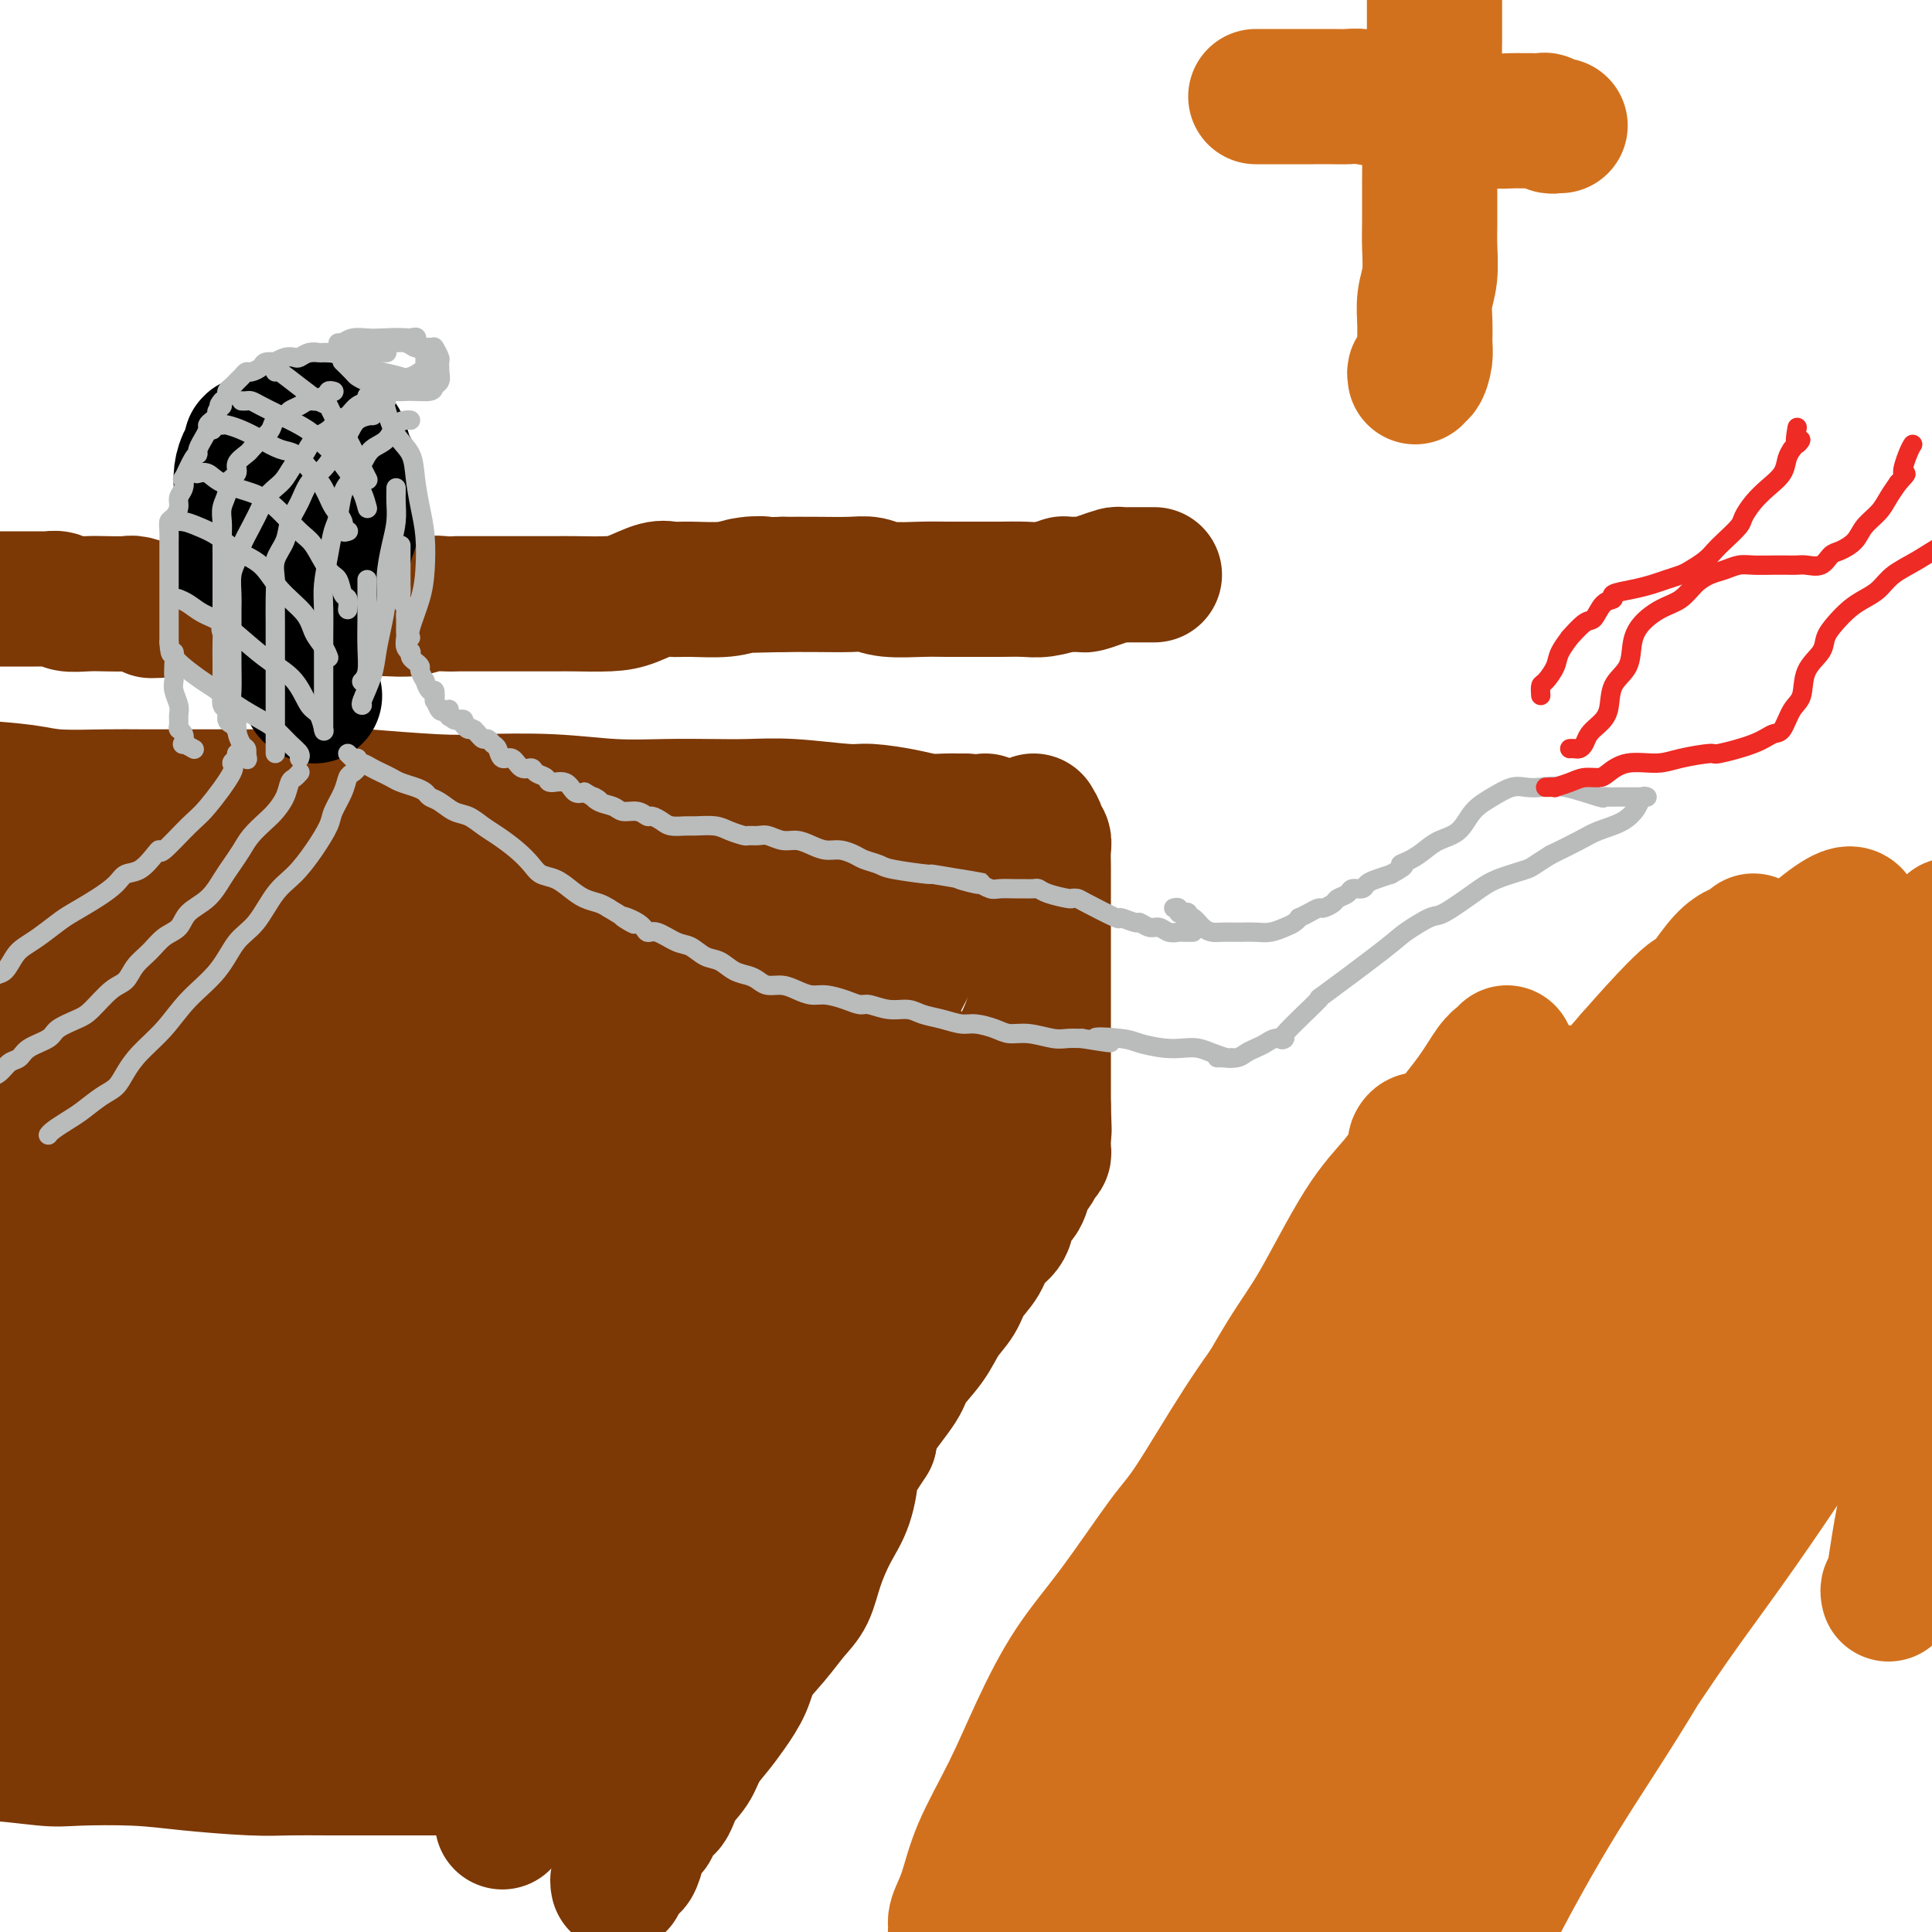 <svg viewBox='0 0 400 400' version='1.1' xmlns='http://www.w3.org/2000/svg' xmlns:xlink='http://www.w3.org/1999/xlink'><g fill='none' stroke='#7C3805' stroke-width='28' stroke-linecap='round' stroke-linejoin='round'><path d='M200,170c-0.345,-0.002 -0.690,-0.003 -1,0c-0.310,0.003 -0.587,0.011 -1,0c-0.413,-0.011 -0.964,-0.040 -2,0c-1.036,0.040 -2.557,0.151 -4,0c-1.443,-0.151 -2.810,-0.562 -5,-1c-2.190,-0.438 -5.205,-0.902 -7,-1c-1.795,-0.098 -2.369,0.170 -5,0c-2.631,-0.170 -7.318,-0.776 -11,-1c-3.682,-0.224 -6.361,-0.064 -9,0c-2.639,0.064 -5.240,0.031 -8,0c-2.760,-0.031 -5.680,-0.060 -9,0c-3.320,0.060 -7.040,0.208 -11,0c-3.960,-0.208 -8.158,-0.774 -13,-1c-4.842,-0.226 -10.326,-0.113 -14,0c-3.674,0.113 -5.537,0.226 -10,0c-4.463,-0.226 -11.525,-0.793 -14,-1c-2.475,-0.207 -0.362,-0.056 -4,0c-3.638,0.056 -13.028,0.016 -19,0c-5.972,-0.016 -8.525,-0.007 -12,0c-3.475,0.007 -7.873,0.013 -11,0c-3.127,-0.013 -4.982,-0.045 -8,0c-3.018,0.045 -7.197,0.166 -10,0c-2.803,-0.166 -4.229,-0.619 -7,-1c-2.771,-0.381 -6.885,-0.691 -11,-1'/><path d='M-6,163c-33.199,-1.099 -13.195,-0.347 -7,0c6.195,0.347 -1.419,0.289 -5,0c-3.581,-0.289 -3.128,-0.810 -4,-1c-0.872,-0.190 -3.069,-0.051 -4,0c-0.931,0.051 -0.597,0.014 -1,0c-0.403,-0.014 -1.544,-0.004 -2,0c-0.456,0.004 -0.228,0.002 0,0'/><path d='M176,214c-0.207,0.764 -0.413,1.528 -1,2c-0.587,0.472 -1.553,0.652 -2,1c-0.447,0.348 -0.374,0.863 -1,1c-0.626,0.137 -1.949,-0.103 -4,0c-2.051,0.103 -4.829,0.548 -7,1c-2.171,0.452 -3.735,0.910 -6,1c-2.265,0.090 -5.230,-0.187 -8,0c-2.770,0.187 -5.345,0.837 -8,1c-2.655,0.163 -5.391,-0.163 -9,0c-3.609,0.163 -8.090,0.813 -13,1c-4.910,0.187 -10.249,-0.091 -14,0c-3.751,0.091 -5.912,0.550 -10,1c-4.088,0.450 -10.101,0.892 -15,1c-4.899,0.108 -8.683,-0.117 -13,0c-4.317,0.117 -9.165,0.577 -13,1c-3.835,0.423 -6.656,0.808 -10,1c-3.344,0.192 -7.212,0.192 -12,0c-4.788,-0.192 -10.496,-0.577 -14,-1c-3.504,-0.423 -4.805,-0.883 -8,-1c-3.195,-0.117 -8.285,0.108 -12,0c-3.715,-0.108 -6.053,-0.551 -8,-1c-1.947,-0.449 -3.501,-0.904 -6,-1c-2.499,-0.096 -5.942,0.166 -8,0c-2.058,-0.166 -2.731,-0.762 -3,-1c-0.269,-0.238 -0.135,-0.119 0,0'/><path d='M158,276c-0.720,-0.000 -1.440,-0.000 -2,0c-0.560,0.000 -0.960,0.000 -1,0c-0.040,-0.000 0.278,-0.000 0,0c-0.278,0.000 -1.153,0.000 -2,0c-0.847,-0.000 -1.665,-0.000 -3,0c-1.335,0.000 -3.186,0.001 -5,0c-1.814,-0.001 -3.590,-0.004 -5,0c-1.410,0.004 -2.455,0.015 -4,0c-1.545,-0.015 -3.590,-0.057 -6,0c-2.410,0.057 -5.184,0.212 -8,0c-2.816,-0.212 -5.672,-0.793 -8,-1c-2.328,-0.207 -4.128,-0.041 -7,0c-2.872,0.041 -6.817,-0.042 -10,0c-3.183,0.042 -5.605,0.209 -9,0c-3.395,-0.209 -7.761,-0.796 -12,-1c-4.239,-0.204 -8.349,-0.027 -12,0c-3.651,0.027 -6.843,-0.098 -10,0c-3.157,0.098 -6.279,0.419 -10,0c-3.721,-0.419 -8.040,-1.576 -12,-2c-3.960,-0.424 -7.560,-0.114 -11,0c-3.440,0.114 -6.719,0.030 -9,0c-2.281,-0.030 -3.562,-0.008 -6,0c-2.438,0.008 -6.032,0.002 -9,0c-2.968,-0.002 -5.310,-0.001 -7,0c-1.690,0.001 -2.729,0.000 -4,0c-1.271,-0.000 -2.774,-0.000 -4,0c-1.226,0.000 -2.176,0.000 -3,0c-0.824,-0.000 -1.521,-0.000 -2,0c-0.479,0.000 -0.739,0.000 -1,0'/><path d='M-24,272c-30.333,-0.667 -15.167,-0.333 0,0'/><path d='M142,330c-0.733,0.000 -1.466,0.000 -2,0c-0.534,-0.000 -0.868,-0.000 -1,0c-0.132,0.000 -0.060,0.001 -1,0c-0.940,-0.001 -2.891,-0.003 -4,0c-1.109,0.003 -1.375,0.011 -3,0c-1.625,-0.011 -4.609,-0.040 -7,0c-2.391,0.040 -4.187,0.150 -6,0c-1.813,-0.150 -3.641,-0.561 -7,-1c-3.359,-0.439 -8.248,-0.905 -11,-1c-2.752,-0.095 -3.369,0.183 -6,0c-2.631,-0.183 -7.278,-0.826 -11,-1c-3.722,-0.174 -6.520,0.121 -10,0c-3.480,-0.121 -7.644,-0.659 -11,-1c-3.356,-0.341 -5.905,-0.484 -9,-1c-3.095,-0.516 -6.735,-1.405 -11,-2c-4.265,-0.595 -9.153,-0.895 -12,-1c-2.847,-0.105 -3.652,-0.013 -7,0c-3.348,0.013 -9.238,-0.053 -12,0c-2.762,0.053 -2.395,0.224 -4,0c-1.605,-0.224 -5.183,-0.845 -8,-1c-2.817,-0.155 -4.873,0.155 -7,0c-2.127,-0.155 -4.325,-0.773 -6,-1c-1.675,-0.227 -2.827,-0.061 -4,0c-1.173,0.061 -2.366,0.016 -3,0c-0.634,-0.016 -0.709,-0.004 -1,0c-0.291,0.004 -0.797,0.001 -1,0c-0.203,-0.001 -0.101,-0.001 0,0'/><path d='M107,373c0.228,-0.333 0.456,-0.665 1,-1c0.544,-0.335 1.403,-0.672 2,-1c0.597,-0.328 0.931,-0.648 1,-1c0.069,-0.352 -0.126,-0.735 0,-1c0.126,-0.265 0.574,-0.411 0,-1c-0.574,-0.589 -2.169,-1.622 -4,-2c-1.831,-0.378 -3.897,-0.101 -6,0c-2.103,0.101 -4.241,0.027 -6,0c-1.759,-0.027 -3.138,-0.006 -6,0c-2.862,0.006 -7.207,-0.001 -11,0c-3.793,0.001 -7.036,0.011 -10,0c-2.964,-0.011 -5.651,-0.042 -8,0c-2.349,0.042 -4.361,0.156 -8,0c-3.639,-0.156 -8.904,-0.583 -13,-1c-4.096,-0.417 -7.023,-0.825 -11,-1c-3.977,-0.175 -9.005,-0.116 -12,0c-2.995,0.116 -3.957,0.290 -7,0c-3.043,-0.290 -8.168,-1.044 -12,-1c-3.832,0.044 -6.372,0.888 -9,1c-2.628,0.112 -5.344,-0.506 -8,-1c-2.656,-0.494 -5.254,-0.864 -7,-1c-1.746,-0.136 -2.642,-0.039 -3,0c-0.358,0.039 -0.179,0.019 0,0'/><path d='M204,170c-0.357,0.200 -0.714,0.400 -1,1c-0.286,0.600 -0.499,1.599 -1,2c-0.501,0.401 -1.288,0.204 -2,1c-0.712,0.796 -1.348,2.585 -2,4c-0.652,1.415 -1.319,2.457 -2,4c-0.681,1.543 -1.374,3.588 -2,5c-0.626,1.412 -1.184,2.192 -2,4c-0.816,1.808 -1.891,4.646 -3,7c-1.109,2.354 -2.251,4.225 -3,6c-0.749,1.775 -1.103,3.453 -2,5c-0.897,1.547 -2.337,2.962 -3,5c-0.663,2.038 -0.548,4.700 -1,6c-0.452,1.300 -1.471,1.239 -2,2c-0.529,0.761 -0.568,2.345 -1,4c-0.432,1.655 -1.258,3.382 -2,5c-0.742,1.618 -1.399,3.126 -2,5c-0.601,1.874 -1.147,4.113 -2,6c-0.853,1.887 -2.012,3.423 -3,5c-0.988,1.577 -1.804,3.194 -3,5c-1.196,1.806 -2.770,3.802 -4,6c-1.230,2.198 -2.115,4.599 -3,7'/><path d='M158,265c-7.635,15.538 -3.722,6.884 -3,5c0.722,-1.884 -1.748,3.002 -3,6c-1.252,2.998 -1.285,4.110 -2,6c-0.715,1.890 -2.113,4.560 -3,6c-0.887,1.440 -1.262,1.652 -2,3c-0.738,1.348 -1.837,3.832 -3,6c-1.163,2.168 -2.390,4.019 -3,6c-0.610,1.981 -0.605,4.092 -1,6c-0.395,1.908 -1.191,3.612 -2,5c-0.809,1.388 -1.633,2.459 -2,4c-0.367,1.541 -0.279,3.551 -1,6c-0.721,2.449 -2.252,5.338 -3,7c-0.748,1.662 -0.713,2.099 -1,3c-0.287,0.901 -0.896,2.266 -2,4c-1.104,1.734 -2.704,3.838 -4,6c-1.296,2.162 -2.287,4.383 -3,6c-0.713,1.617 -1.150,2.629 -2,4c-0.850,1.371 -2.115,3.101 -3,4c-0.885,0.899 -1.389,0.966 -2,2c-0.611,1.034 -1.329,3.033 -2,5c-0.671,1.967 -1.294,3.902 -2,5c-0.706,1.098 -1.496,1.359 -2,2c-0.504,0.641 -0.724,1.661 -1,2c-0.276,0.339 -0.610,-0.002 -1,0c-0.390,0.002 -0.836,0.347 -1,1c-0.164,0.653 -0.047,1.615 0,2c0.047,0.385 0.023,0.192 0,0'/><path d='M214,170c0.453,0.752 0.906,1.503 1,2c0.094,0.497 -0.171,0.739 0,1c0.171,0.261 0.778,0.540 1,1c0.222,0.460 0.060,1.102 0,2c-0.060,0.898 -0.016,2.053 0,3c0.016,0.947 0.004,1.688 0,3c-0.004,1.312 -0.001,3.196 0,4c0.001,0.804 0.000,0.527 0,1c-0.000,0.473 -0.000,1.697 0,3c0.000,1.303 0.000,2.684 0,4c-0.000,1.316 -0.000,2.567 0,4c0.000,1.433 0.000,3.048 0,4c-0.000,0.952 -0.000,1.241 0,2c0.000,0.759 0.000,1.989 0,3c-0.000,1.011 -0.000,1.804 0,3c0.000,1.196 0.000,2.797 0,4c-0.000,1.203 -0.000,2.010 0,3c0.000,0.990 0.000,2.163 0,3c-0.000,0.837 -0.000,1.337 0,2c0.000,0.663 0.000,1.487 0,2c-0.000,0.513 -0.000,0.715 0,1c0.000,0.285 0.000,0.654 0,1c-0.000,0.346 -0.000,0.670 0,1c0.000,0.330 0.000,0.666 0,1c-0.000,0.334 -0.000,0.667 0,1'/><path d='M216,229c0.310,9.310 0.083,3.083 0,1c-0.083,-2.083 -0.024,-0.024 0,1c0.024,1.024 0.012,1.012 0,1'/><path d='M216,232c0.000,0.643 0.000,0.750 0,1c-0.000,0.250 -0.000,0.644 0,1c0.000,0.356 0.001,0.673 0,1c-0.001,0.327 -0.004,0.664 0,1c0.004,0.336 0.013,0.670 0,1c-0.013,0.330 -0.050,0.656 0,1c0.050,0.344 0.186,0.706 0,1c-0.186,0.294 -0.693,0.520 -1,1c-0.307,0.480 -0.415,1.215 -1,2c-0.585,0.785 -1.646,1.621 -2,2c-0.354,0.379 0.000,0.302 0,1c-0.000,0.698 -0.355,2.171 -1,3c-0.645,0.829 -1.580,1.015 -2,2c-0.420,0.985 -0.324,2.770 -1,4c-0.676,1.230 -2.124,1.906 -3,3c-0.876,1.094 -1.181,2.605 -2,4c-0.819,1.395 -2.153,2.674 -3,4c-0.847,1.326 -1.207,2.700 -2,4c-0.793,1.300 -2.020,2.525 -3,4c-0.980,1.475 -1.713,3.199 -3,5c-1.287,1.801 -3.129,3.679 -4,5c-0.871,1.321 -0.773,2.087 -2,4c-1.227,1.913 -3.779,4.975 -5,7c-1.221,2.025 -1.110,3.012 -1,4'/><path d='M180,298c-5.214,8.101 -4.250,6.355 -4,7c0.250,0.645 -0.214,3.683 -1,6c-0.786,2.317 -1.892,3.914 -3,6c-1.108,2.086 -2.216,4.661 -3,7c-0.784,2.339 -1.245,4.441 -2,6c-0.755,1.559 -1.805,2.573 -3,4c-1.195,1.427 -2.535,3.266 -4,5c-1.465,1.734 -3.054,3.362 -4,5c-0.946,1.638 -1.250,3.284 -2,5c-0.750,1.716 -1.948,3.500 -3,5c-1.052,1.500 -1.958,2.716 -3,4c-1.042,1.284 -2.219,2.638 -3,4c-0.781,1.362 -1.165,2.734 -2,4c-0.835,1.266 -2.120,2.427 -3,4c-0.880,1.573 -1.354,3.557 -2,4c-0.646,0.443 -1.465,-0.655 -2,0c-0.535,0.655 -0.787,3.063 -1,4c-0.213,0.937 -0.386,0.403 -1,1c-0.614,0.597 -1.670,2.324 -2,3c-0.330,0.676 0.065,0.299 0,1c-0.065,0.701 -0.592,2.479 -1,3c-0.408,0.521 -0.698,-0.214 -1,0c-0.302,0.214 -0.617,1.377 -1,2c-0.383,0.623 -0.834,0.706 -1,1c-0.166,0.294 -0.047,0.798 0,1c0.047,0.202 0.024,0.101 0,0'/><path d='M215,208c0.089,0.392 0.178,0.784 0,1c-0.178,0.216 -0.624,0.255 -1,1c-0.376,0.745 -0.681,2.196 -2,5c-1.319,2.804 -3.651,6.962 -6,11c-2.349,4.038 -4.714,7.955 -7,12c-2.286,4.045 -4.492,8.216 -7,13c-2.508,4.784 -5.318,10.179 -8,15c-2.682,4.821 -5.237,9.067 -7,13c-1.763,3.933 -2.735,7.553 -5,13c-2.265,5.447 -5.825,12.721 -8,17c-2.175,4.279 -2.966,5.564 -5,9c-2.034,3.436 -5.311,9.023 -8,14c-2.689,4.977 -4.789,9.343 -7,13c-2.211,3.657 -4.532,6.604 -6,9c-1.468,2.396 -2.082,4.239 -3,6c-0.918,1.761 -2.141,3.439 -3,5c-0.859,1.561 -1.354,3.006 -2,4c-0.646,0.994 -1.443,1.537 -2,2c-0.557,0.463 -0.873,0.847 -1,1c-0.127,0.153 -0.063,0.077 0,0'/><path d='M180,178c-0.218,0.348 -0.435,0.696 -1,1c-0.565,0.304 -1.476,0.565 -2,1c-0.524,0.435 -0.660,1.045 -3,2c-2.340,0.955 -6.883,2.257 -10,3c-3.117,0.743 -4.809,0.928 -9,1c-4.191,0.072 -10.880,0.030 -14,0c-3.120,-0.030 -2.669,-0.047 -6,0c-3.331,0.047 -10.444,0.159 -17,0c-6.556,-0.159 -12.556,-0.589 -17,-1c-4.444,-0.411 -7.331,-0.804 -12,-1c-4.669,-0.196 -11.121,-0.195 -17,0c-5.879,0.195 -11.184,0.585 -15,1c-3.816,0.415 -6.144,0.854 -10,1c-3.856,0.146 -9.242,-0.002 -13,0c-3.758,0.002 -5.889,0.155 -9,0c-3.111,-0.155 -7.201,-0.616 -10,-1c-2.799,-0.384 -4.305,-0.691 -5,-1c-0.695,-0.309 -0.577,-0.620 -1,-1c-0.423,-0.380 -1.385,-0.830 -2,-1c-0.615,-0.170 -0.882,-0.059 -1,0c-0.118,0.059 -0.087,0.068 0,0c0.087,-0.068 0.231,-0.212 2,-1c1.769,-0.788 5.165,-2.219 10,-3c4.835,-0.781 11.110,-0.910 16,-1c4.890,-0.090 8.393,-0.140 14,0c5.607,0.140 13.316,0.468 20,1c6.684,0.532 12.342,1.266 18,2'/><path d='M86,180c11.905,0.829 15.666,1.403 21,2c5.334,0.597 12.241,1.218 19,2c6.759,0.782 13.371,1.726 20,2c6.629,0.274 13.277,-0.123 18,0c4.723,0.123 7.522,0.764 11,1c3.478,0.236 7.634,0.065 10,0c2.366,-0.065 2.943,-0.026 4,0c1.057,0.026 2.595,0.037 3,0c0.405,-0.037 -0.324,-0.121 0,0c0.324,0.121 1.701,0.449 -1,1c-2.701,0.551 -9.480,1.326 -14,2c-4.520,0.674 -6.780,1.245 -12,2c-5.220,0.755 -13.400,1.692 -21,2c-7.600,0.308 -14.620,-0.012 -22,0c-7.380,0.012 -15.119,0.358 -24,0c-8.881,-0.358 -18.903,-1.419 -27,-2c-8.097,-0.581 -14.268,-0.681 -23,-1c-8.732,-0.319 -20.025,-0.856 -28,-1c-7.975,-0.144 -12.633,0.106 -19,0c-6.367,-0.106 -14.443,-0.567 -19,-1c-4.557,-0.433 -5.595,-0.839 -8,-1c-2.405,-0.161 -6.176,-0.076 -8,0c-1.824,0.076 -1.702,0.145 -2,0c-0.298,-0.145 -1.016,-0.503 -1,0c0.016,0.503 0.767,1.867 5,3c4.233,1.133 11.949,2.036 18,3c6.051,0.964 10.437,1.990 18,3c7.563,1.010 18.304,2.003 27,3c8.696,0.997 15.348,1.999 22,3'/><path d='M53,203c19.323,2.909 22.629,2.683 26,3c3.371,0.317 6.806,1.177 14,2c7.194,0.823 18.146,1.610 26,2c7.854,0.390 12.610,0.385 19,1c6.390,0.615 14.415,1.851 20,3c5.585,1.149 8.731,2.211 13,3c4.269,0.789 9.661,1.303 13,2c3.339,0.697 4.624,1.576 6,2c1.376,0.424 2.841,0.394 2,1c-0.841,0.606 -3.989,1.850 -8,3c-4.011,1.150 -8.885,2.207 -16,3c-7.115,0.793 -16.471,1.322 -24,2c-7.529,0.678 -13.232,1.504 -21,2c-7.768,0.496 -17.602,0.663 -24,1c-6.398,0.337 -9.362,0.844 -16,1c-6.638,0.156 -16.952,-0.041 -26,0c-9.048,0.041 -16.832,0.318 -24,0c-7.168,-0.318 -13.721,-1.233 -21,-2c-7.279,-0.767 -15.285,-1.386 -22,-2c-6.715,-0.614 -12.138,-1.222 -16,-2c-3.862,-0.778 -6.163,-1.727 -8,-2c-1.837,-0.273 -3.212,0.129 -4,0c-0.788,-0.129 -0.990,-0.790 -1,-1c-0.010,-0.210 0.171,0.032 1,0c0.829,-0.032 2.305,-0.337 8,0c5.695,0.337 15.609,1.317 21,2c5.391,0.683 6.259,1.068 12,2c5.741,0.932 16.355,2.409 27,4c10.645,1.591 21.323,3.295 32,5'/><path d='M62,238c18.159,2.138 13.556,1.483 17,2c3.444,0.517 14.936,2.207 24,3c9.064,0.793 15.699,0.690 22,1c6.301,0.310 12.267,1.034 19,2c6.733,0.966 14.234,2.173 19,3c4.766,0.827 6.799,1.274 9,2c2.201,0.726 4.571,1.733 6,2c1.429,0.267 1.917,-0.205 2,0c0.083,0.205 -0.238,1.088 1,1c1.238,-0.088 4.035,-1.145 -1,0c-5.035,1.145 -17.903,4.493 -25,6c-7.097,1.507 -8.422,1.174 -9,1c-0.578,-0.174 -0.409,-0.190 -5,0c-4.591,0.190 -13.940,0.587 -22,1c-8.060,0.413 -14.829,0.843 -22,1c-7.171,0.157 -14.743,0.042 -22,0c-7.257,-0.042 -14.199,-0.011 -21,0c-6.801,0.011 -13.461,0.003 -20,0c-6.539,-0.003 -12.957,-0.001 -17,0c-4.043,0.001 -5.712,0.001 -8,0c-2.288,-0.001 -5.197,-0.004 -7,0c-1.803,0.004 -2.502,0.016 -3,0c-0.498,-0.016 -0.794,-0.060 -1,0c-0.206,0.060 -0.321,0.225 1,0c1.321,-0.225 4.077,-0.841 9,-1c4.923,-0.159 12.013,0.139 17,0c4.987,-0.139 7.872,-0.714 13,-1c5.128,-0.286 12.498,-0.283 20,0c7.502,0.283 15.135,0.845 23,1c7.865,0.155 15.961,-0.099 23,0c7.039,0.099 13.019,0.549 19,1'/><path d='M123,263c23.847,0.425 21.463,1.488 24,2c2.537,0.512 9.994,0.474 14,1c4.006,0.526 4.560,1.616 5,2c0.440,0.384 0.765,0.062 2,0c1.235,-0.062 3.381,0.137 2,1c-1.381,0.863 -6.287,2.391 -11,3c-4.713,0.609 -9.233,0.298 -15,0c-5.767,-0.298 -12.781,-0.585 -21,-1c-8.219,-0.415 -17.642,-0.959 -25,-2c-7.358,-1.041 -12.650,-2.580 -27,-5c-14.350,-2.420 -37.758,-5.720 -47,-7c-9.242,-1.280 -4.320,-0.539 -7,-1c-2.680,-0.461 -12.963,-2.125 -21,-3c-8.037,-0.875 -13.828,-0.961 -18,-1c-4.172,-0.039 -6.725,-0.032 -8,0c-1.275,0.032 -1.271,0.090 -2,0c-0.729,-0.090 -2.189,-0.328 -2,0c0.189,0.328 2.027,1.222 4,2c1.973,0.778 4.081,1.441 8,2c3.919,0.559 9.649,1.014 16,2c6.351,0.986 13.323,2.504 19,3c5.677,0.496 10.057,-0.029 16,0c5.943,0.029 13.447,0.613 21,1c7.553,0.387 15.153,0.579 22,1c6.847,0.421 12.940,1.073 20,2c7.060,0.927 15.085,2.130 21,3c5.915,0.870 9.719,1.409 14,2c4.281,0.591 9.037,1.236 13,2c3.963,0.764 7.132,1.647 9,2c1.868,0.353 2.434,0.177 3,0'/><path d='M152,274c12.568,1.973 3.990,1.406 1,1c-2.990,-0.406 -0.390,-0.651 -1,0c-0.610,0.651 -4.431,2.199 -10,3c-5.569,0.801 -12.887,0.855 -18,1c-5.113,0.145 -8.020,0.379 -13,1c-4.980,0.621 -12.034,1.627 -20,2c-7.966,0.373 -16.843,0.113 -24,0c-7.157,-0.113 -12.594,-0.079 -19,0c-6.406,0.079 -13.782,0.203 -20,0c-6.218,-0.203 -11.278,-0.734 -15,-1c-3.722,-0.266 -6.106,-0.268 -9,0c-2.894,0.268 -6.300,0.806 -8,1c-1.700,0.194 -1.696,0.045 -2,0c-0.304,-0.045 -0.916,0.014 -1,0c-0.084,-0.014 0.361,-0.100 1,0c0.639,0.100 1.472,0.386 5,1c3.528,0.614 9.750,1.556 14,2c4.250,0.444 6.527,0.390 11,1c4.473,0.610 11.142,1.884 18,3c6.858,1.116 13.907,2.074 20,3c6.093,0.926 11.232,1.820 17,3c5.768,1.180 12.164,2.646 17,4c4.836,1.354 8.110,2.596 12,4c3.890,1.404 8.396,2.971 11,4c2.604,1.029 3.307,1.520 4,2c0.693,0.480 1.375,0.948 2,1c0.625,0.052 1.192,-0.312 1,0c-0.192,0.312 -1.144,1.300 -3,2c-1.856,0.700 -4.615,1.112 -9,2c-4.385,0.888 -10.396,2.254 -16,3c-5.604,0.746 -10.802,0.873 -16,1'/><path d='M82,318c-10.686,1.647 -15.401,1.764 -19,2c-3.599,0.236 -6.080,0.591 -11,1c-4.920,0.409 -12.277,0.871 -18,1c-5.723,0.129 -9.810,-0.074 -17,0c-7.190,0.074 -17.481,0.426 -23,0c-5.519,-0.426 -6.264,-1.629 -7,-2c-0.736,-0.371 -1.462,0.090 -2,0c-0.538,-0.090 -0.888,-0.732 -1,-1c-0.112,-0.268 0.014,-0.163 1,-1c0.986,-0.837 2.834,-2.617 8,-4c5.166,-1.383 13.652,-2.370 22,-3c8.348,-0.630 16.559,-0.904 24,-1c7.441,-0.096 14.113,-0.015 20,0c5.887,0.015 10.990,-0.035 16,0c5.010,0.035 9.928,0.157 16,0c6.072,-0.157 13.299,-0.593 19,-1c5.701,-0.407 9.876,-0.787 14,-1c4.124,-0.213 8.199,-0.261 12,0c3.801,0.261 7.330,0.829 9,1c1.670,0.171 1.483,-0.055 2,0c0.517,0.055 1.739,0.393 2,0c0.261,-0.393 -0.438,-1.516 -2,-2c-1.562,-0.484 -3.987,-0.328 -7,-1c-3.013,-0.672 -6.613,-2.174 -13,-3c-6.387,-0.826 -15.559,-0.978 -20,-1c-4.441,-0.022 -4.149,0.087 -11,0c-6.851,-0.087 -20.844,-0.370 -30,-1c-9.156,-0.630 -13.473,-1.609 -18,-2c-4.527,-0.391 -9.263,-0.196 -14,0'/><path d='M34,299c-18.072,-0.797 -16.754,-0.788 -19,-1c-2.246,-0.212 -8.058,-0.645 -13,-1c-4.942,-0.355 -9.015,-0.633 -12,-1c-2.985,-0.367 -4.883,-0.824 -6,-1c-1.117,-0.176 -1.453,-0.071 -2,0c-0.547,0.071 -1.305,0.107 0,0c1.305,-0.107 4.674,-0.358 8,0c3.326,0.358 6.610,1.326 12,2c5.390,0.674 12.887,1.055 20,2c7.113,0.945 13.844,2.455 20,4c6.156,1.545 11.738,3.124 22,5c10.262,1.876 25.204,4.049 32,5c6.796,0.951 5.446,0.679 7,1c1.554,0.321 6.014,1.234 10,2c3.986,0.766 7.500,1.386 10,2c2.500,0.614 3.988,1.223 5,2c1.012,0.777 1.549,1.722 2,2c0.451,0.278 0.814,-0.109 1,0c0.186,0.109 0.193,0.716 -1,2c-1.193,1.284 -3.586,3.246 -8,5c-4.414,1.754 -10.848,3.300 -16,4c-5.152,0.700 -9.020,0.556 -15,1c-5.980,0.444 -14.070,1.478 -21,2c-6.930,0.522 -12.699,0.532 -19,0c-6.301,-0.532 -13.135,-1.607 -20,-2c-6.865,-0.393 -13.762,-0.105 -17,0c-3.238,0.105 -2.818,0.025 -5,0c-2.182,-0.025 -6.966,0.004 -10,0c-3.034,-0.004 -4.317,-0.039 -5,0c-0.683,0.039 -0.767,0.154 0,0c0.767,-0.154 2.383,-0.577 4,-1'/><path d='M-2,333c2.322,-0.562 6.126,-1.467 11,-2c4.874,-0.533 10.818,-0.693 16,-1c5.182,-0.307 9.603,-0.760 15,-1c5.397,-0.240 11.772,-0.268 18,0c6.228,0.268 12.310,0.832 17,1c4.690,0.168 7.989,-0.060 11,0c3.011,0.060 5.734,0.407 9,1c3.266,0.593 7.076,1.430 10,2c2.924,0.570 4.962,0.871 6,1c1.038,0.129 1.076,0.087 2,0c0.924,-0.087 2.734,-0.217 1,1c-1.734,1.217 -7.011,3.782 -10,5c-2.989,1.218 -3.691,1.089 -4,1c-0.309,-0.089 -0.225,-0.139 -3,1c-2.775,1.139 -8.409,3.468 -14,5c-5.591,1.532 -11.139,2.267 -16,3c-4.861,0.733 -9.034,1.464 -14,2c-4.966,0.536 -10.724,0.877 -16,1c-5.276,0.123 -10.070,0.028 -14,0c-3.930,-0.028 -6.994,0.013 -9,0c-2.006,-0.013 -2.953,-0.078 -4,0c-1.047,0.078 -2.195,0.298 -3,0c-0.805,-0.298 -1.266,-1.116 -1,-2c0.266,-0.884 1.258,-1.834 4,-3c2.742,-1.166 7.234,-2.547 12,-4c4.766,-1.453 9.805,-2.978 14,-4c4.195,-1.022 7.547,-1.542 12,-2c4.453,-0.458 10.007,-0.854 15,-1c4.993,-0.146 9.427,-0.042 13,0c3.573,0.042 6.287,0.021 9,0'/><path d='M85,337c8.570,-0.468 5.494,-0.140 5,0c-0.494,0.140 1.594,0.090 3,0c1.406,-0.090 2.129,-0.220 2,0c-0.129,0.220 -1.112,0.790 -2,1c-0.888,0.210 -1.682,0.060 -2,0c-0.318,-0.060 -0.159,-0.030 0,0'/><path d='M239,119c-0.189,-0.000 -0.378,-0.000 -1,0c-0.622,0.000 -1.676,0.000 -2,0c-0.324,-0.000 0.084,-0.001 0,0c-0.084,0.001 -0.658,0.003 -1,0c-0.342,-0.003 -0.452,-0.011 -1,0c-0.548,0.011 -1.532,0.041 -2,0c-0.468,-0.041 -0.418,-0.155 -1,0c-0.582,0.155 -1.797,0.578 -3,1c-1.203,0.422 -2.396,0.844 -3,1c-0.604,0.156 -0.619,0.046 -1,0c-0.381,-0.046 -1.129,-0.026 -2,0c-0.871,0.026 -1.867,0.060 -2,0c-0.133,-0.060 0.595,-0.212 0,0c-0.595,0.212 -2.515,0.789 -4,1c-1.485,0.211 -2.536,0.056 -4,0c-1.464,-0.056 -3.340,-0.014 -5,0c-1.660,0.014 -3.105,-0.000 -5,0c-1.895,0.000 -4.240,0.014 -6,0c-1.760,-0.014 -2.933,-0.056 -5,0c-2.067,0.056 -5.026,0.211 -7,0c-1.974,-0.211 -2.962,-0.789 -4,-1c-1.038,-0.211 -2.126,-0.057 -4,0c-1.874,0.057 -4.536,0.016 -7,0c-2.464,-0.016 -4.732,-0.008 -7,0'/><path d='M162,121c-12.978,0.326 -6.923,0.140 -5,0c1.923,-0.140 -0.287,-0.236 -2,0c-1.713,0.236 -2.930,0.802 -5,1c-2.070,0.198 -4.994,0.029 -7,0c-2.006,-0.029 -3.093,0.083 -4,0c-0.907,-0.083 -1.634,-0.362 -3,0c-1.366,0.362 -3.371,1.365 -5,2c-1.629,0.635 -2.880,0.902 -5,1c-2.120,0.098 -5.108,0.026 -7,0c-1.892,-0.026 -2.688,-0.007 -4,0c-1.312,0.007 -3.141,0.001 -7,0c-3.859,-0.001 -9.749,0.004 -12,0c-2.251,-0.004 -0.862,-0.015 -1,0c-0.138,0.015 -1.801,0.057 -3,0c-1.199,-0.057 -1.934,-0.211 -3,0c-1.066,0.211 -2.463,0.789 -4,1c-1.537,0.211 -3.215,0.057 -5,0c-1.785,-0.057 -3.677,-0.015 -5,0c-1.323,0.015 -2.076,0.004 -3,0c-0.924,-0.004 -2.019,-0.001 -3,0c-0.981,0.001 -1.848,0.000 -3,0c-1.152,-0.000 -2.589,-0.000 -4,0c-1.411,0.000 -2.796,0.000 -4,0c-1.204,-0.000 -2.229,-0.000 -3,0c-0.771,0.000 -1.290,0.000 -2,0c-0.710,-0.000 -1.613,-0.000 -2,0c-0.387,0.000 -0.258,0.000 -1,0c-0.742,-0.000 -2.354,-0.000 -3,0c-0.646,0.000 -0.328,0.000 -1,0c-0.672,-0.000 -2.336,-0.000 -4,0'/><path d='M42,126c-19.264,0.778 -7.425,0.222 -4,0c3.425,-0.222 -1.563,-0.112 -4,0c-2.437,0.112 -2.321,0.226 -3,0c-0.679,-0.226 -2.153,-0.792 -3,-1c-0.847,-0.208 -1.066,-0.060 -2,0c-0.934,0.060 -2.583,0.030 -4,0c-1.417,-0.030 -2.603,-0.061 -4,0c-1.397,0.061 -3.006,0.212 -4,0c-0.994,-0.212 -1.372,-0.789 -2,-1c-0.628,-0.211 -1.506,-0.057 -2,0c-0.494,0.057 -0.603,0.015 -1,0c-0.397,-0.015 -1.080,-0.004 -2,0c-0.920,0.004 -2.077,0.001 -3,0c-0.923,-0.001 -1.613,-0.000 -2,0c-0.387,0.000 -0.471,-0.000 -1,0c-0.529,0.000 -1.504,0.001 -2,0c-0.496,-0.001 -0.515,-0.004 -1,0c-0.485,0.004 -1.437,0.015 -2,0c-0.563,-0.015 -0.739,-0.056 -1,0c-0.261,0.056 -0.609,0.207 -1,0c-0.391,-0.207 -0.826,-0.774 -1,-1c-0.174,-0.226 -0.087,-0.113 0,0'/></g>
<g fill='none' stroke='#000000' stroke-width='28' stroke-linecap='round' stroke-linejoin='round'><path d='M55,93c0.022,-0.447 0.043,-0.894 0,-1c-0.043,-0.106 -0.152,0.129 0,0c0.152,-0.129 0.564,-0.623 1,-1c0.436,-0.377 0.898,-0.637 1,-1c0.102,-0.363 -0.154,-0.829 0,-1c0.154,-0.171 0.717,-0.047 1,0c0.283,0.047 0.284,0.016 1,0c0.716,-0.016 2.146,-0.016 3,0c0.854,0.016 1.132,0.048 2,0c0.868,-0.048 2.326,-0.175 3,0c0.674,0.175 0.562,0.651 1,1c0.438,0.349 1.424,0.571 2,1c0.576,0.429 0.743,1.064 1,2c0.257,0.936 0.605,2.171 1,3c0.395,0.829 0.839,1.250 1,2c0.161,0.750 0.040,1.828 0,3c-0.040,1.172 0.001,2.439 0,3c-0.001,0.561 -0.046,0.416 0,1c0.046,0.584 0.182,1.896 0,3c-0.182,1.104 -0.681,2.000 -1,3c-0.319,1.000 -0.457,2.103 -1,3c-0.543,0.897 -1.492,1.588 -2,2c-0.508,0.412 -0.574,0.546 -1,1c-0.426,0.454 -1.213,1.227 -2,2'/><path d='M66,119c-1.622,1.927 -2.178,1.246 -3,1c-0.822,-0.246 -1.909,-0.056 -3,0c-1.091,0.056 -2.185,-0.023 -3,0c-0.815,0.023 -1.350,0.146 -2,0c-0.650,-0.146 -1.414,-0.562 -2,-1c-0.586,-0.438 -0.994,-0.898 -1,-1c-0.006,-0.102 0.391,0.155 0,0c-0.391,-0.155 -1.569,-0.722 -2,-1c-0.431,-0.278 -0.116,-0.268 0,-1c0.116,-0.732 0.031,-2.206 0,-3c-0.031,-0.794 -0.008,-0.908 0,-2c0.008,-1.092 0.001,-3.163 0,-4c-0.001,-0.837 0.002,-0.442 0,-1c-0.002,-0.558 -0.011,-2.071 0,-3c0.011,-0.929 0.041,-1.276 0,-2c-0.041,-0.724 -0.151,-1.825 0,-3c0.151,-1.175 0.565,-2.423 1,-3c0.435,-0.577 0.891,-0.484 1,-1c0.109,-0.516 -0.129,-1.641 0,-2c0.129,-0.359 0.625,0.048 1,0c0.375,-0.048 0.628,-0.550 1,-1c0.372,-0.450 0.862,-0.846 1,-1c0.138,-0.154 -0.077,-0.065 0,0c0.077,0.065 0.445,0.105 1,0c0.555,-0.105 1.298,-0.354 2,0c0.702,0.354 1.365,1.310 2,2c0.635,0.690 1.242,1.113 2,2c0.758,0.887 1.666,2.239 2,3c0.334,0.761 0.096,0.932 0,1c-0.096,0.068 -0.048,0.034 0,0'/><path d='M61,129c-0.122,0.344 -0.244,0.688 0,1c0.244,0.312 0.854,0.593 1,1c0.146,0.407 -0.172,0.939 0,2c0.172,1.061 0.834,2.652 1,4c0.166,1.348 -0.166,2.452 0,3c0.166,0.548 0.828,0.539 1,1c0.172,0.461 -0.146,1.393 0,2c0.146,0.607 0.756,0.888 1,1c0.244,0.112 0.122,0.056 0,0'/></g>
<g fill='none' stroke='#BABBBB' stroke-width='4' stroke-linecap='round' stroke-linejoin='round'><path d='M70,71c0.463,-0.030 0.927,-0.060 1,0c0.073,0.060 -0.243,0.212 0,0c0.243,-0.212 1.047,-0.786 2,-1c0.953,-0.214 2.056,-0.067 3,0c0.944,0.067 1.730,0.055 3,0c1.270,-0.055 3.022,-0.153 4,0c0.978,0.153 1.180,0.558 2,1c0.820,0.442 2.259,0.920 3,1c0.741,0.080 0.783,-0.239 1,0c0.217,0.239 0.608,1.034 1,2c0.392,0.966 0.786,2.101 1,3c0.214,0.899 0.248,1.562 0,2c-0.248,0.438 -0.779,0.650 -1,1c-0.221,0.350 -0.131,0.837 -1,1c-0.869,0.163 -2.695,0.002 -4,0c-1.305,-0.002 -2.089,0.155 -3,0c-0.911,-0.155 -1.951,-0.624 -3,-1c-1.049,-0.376 -2.109,-0.661 -3,-1c-0.891,-0.339 -1.613,-0.734 -2,-1c-0.387,-0.266 -0.438,-0.404 -1,-1c-0.562,-0.596 -1.635,-1.651 -2,-2c-0.365,-0.349 -0.024,0.008 0,0c0.024,-0.008 -0.270,-0.381 0,-1c0.270,-0.619 1.103,-1.486 2,-2c0.897,-0.514 1.857,-0.677 3,-1c1.143,-0.323 2.469,-0.807 4,-1c1.531,-0.193 3.265,-0.097 5,0'/><path d='M85,70c2.222,-0.616 0.777,0.345 1,1c0.223,0.655 2.113,1.006 3,1c0.887,-0.006 0.772,-0.367 1,0c0.228,0.367 0.799,1.462 1,2c0.201,0.538 0.032,0.519 0,1c-0.032,0.481 0.074,1.460 0,2c-0.074,0.540 -0.327,0.639 -1,1c-0.673,0.361 -1.768,0.983 -3,1c-1.232,0.017 -2.603,-0.573 -4,-1c-1.397,-0.427 -2.821,-0.692 -4,-1c-1.179,-0.308 -2.114,-0.660 -3,-1c-0.886,-0.340 -1.725,-0.669 -2,-1c-0.275,-0.331 0.012,-0.663 0,-1c-0.012,-0.337 -0.323,-0.680 0,-1c0.323,-0.320 1.281,-0.617 2,-1c0.719,-0.383 1.201,-0.850 2,-1c0.799,-0.150 1.917,0.019 3,0c1.083,-0.019 2.132,-0.226 3,0c0.868,0.226 1.555,0.885 2,1c0.445,0.115 0.646,-0.316 1,0c0.354,0.316 0.859,1.377 1,2c0.141,0.623 -0.081,0.808 0,1c0.081,0.192 0.467,0.391 0,1c-0.467,0.609 -1.785,1.627 -3,2c-1.215,0.373 -2.327,0.100 -3,0c-0.673,-0.100 -0.907,-0.029 -1,0c-0.093,0.029 -0.047,0.014 0,0'/><path d='M80,73c0.096,-0.000 0.192,-0.000 0,0c-0.192,0.000 -0.671,0.000 -1,0c-0.329,-0.000 -0.507,-0.000 -1,0c-0.493,0.000 -1.301,0.000 -2,0c-0.699,-0.000 -1.291,-0.000 -2,0c-0.709,0.000 -1.537,0.000 -2,0c-0.463,-0.000 -0.560,-0.001 -1,0c-0.440,0.001 -1.221,0.004 -2,0c-0.779,-0.004 -1.556,-0.015 -2,0c-0.444,0.015 -0.555,0.056 -1,0c-0.445,-0.056 -1.223,-0.207 -2,0c-0.777,0.207 -1.551,0.774 -2,1c-0.449,0.226 -0.572,0.112 -1,0c-0.428,-0.112 -1.160,-0.224 -2,0c-0.840,0.224 -1.787,0.782 -2,1c-0.213,0.218 0.308,0.096 0,0c-0.308,-0.096 -1.444,-0.166 -2,0c-0.556,0.166 -0.530,0.569 -1,1c-0.470,0.431 -1.435,0.889 -2,1c-0.565,0.111 -0.730,-0.125 -1,0c-0.270,0.125 -0.646,0.611 -1,1c-0.354,0.389 -0.686,0.682 -1,1c-0.314,0.318 -0.610,0.663 -1,1c-0.390,0.337 -0.874,0.668 -1,1c-0.126,0.332 0.107,0.666 0,1c-0.107,0.334 -0.553,0.667 -1,1'/><path d='M46,83c-1.329,1.416 -0.150,0.957 0,1c0.150,0.043 -0.729,0.587 -1,1c-0.271,0.413 0.067,0.693 0,1c-0.067,0.307 -0.539,0.641 -1,1c-0.461,0.359 -0.912,0.744 -1,1c-0.088,0.256 0.187,0.384 0,1c-0.187,0.616 -0.837,1.720 -1,2c-0.163,0.280 0.159,-0.263 0,0c-0.159,0.263 -0.799,1.333 -1,2c-0.201,0.667 0.038,0.931 0,1c-0.038,0.069 -0.354,-0.056 -1,1c-0.646,1.056 -1.622,3.294 -2,4c-0.378,0.706 -0.157,-0.119 0,0c0.157,0.119 0.248,1.183 0,2c-0.248,0.817 -0.837,1.388 -1,2c-0.163,0.612 0.100,1.267 0,2c-0.100,0.733 -0.563,1.544 -1,2c-0.437,0.456 -0.849,0.555 -1,1c-0.151,0.445 -0.040,1.234 0,2c0.040,0.766 0.011,1.507 0,2c-0.011,0.493 -0.003,0.737 0,1c0.003,0.263 0.001,0.545 0,1c-0.001,0.455 -0.000,1.084 0,2c0.000,0.916 0.000,2.118 0,3c-0.000,0.882 -0.000,1.443 0,2c0.000,0.557 0.000,1.111 0,2c-0.000,0.889 -0.000,2.115 0,3c0.000,0.885 0.000,1.431 0,2c-0.000,0.569 -0.000,1.163 0,2c0.000,0.837 0.000,1.919 0,3'/><path d='M35,133c0.226,3.859 0.792,2.006 1,2c0.208,-0.006 0.060,1.837 0,3c-0.060,1.163 -0.030,1.648 0,2c0.030,0.352 0.061,0.570 0,1c-0.061,0.430 -0.213,1.071 0,2c0.213,0.929 0.793,2.145 1,3c0.207,0.855 0.042,1.347 0,2c-0.042,0.653 0.039,1.466 0,2c-0.039,0.534 -0.199,0.788 0,1c0.199,0.212 0.758,0.383 1,1c0.242,0.617 0.168,1.681 0,2c-0.168,0.319 -0.430,-0.106 0,0c0.430,0.106 1.551,0.745 2,1c0.449,0.255 0.224,0.128 0,0'/><path d='M69,81c0.120,0.033 0.240,0.065 0,0c-0.240,-0.065 -0.841,-0.229 -1,0c-0.159,0.229 0.123,0.849 0,1c-0.123,0.151 -0.653,-0.167 -1,0c-0.347,0.167 -0.512,0.818 -1,1c-0.488,0.182 -1.301,-0.107 -2,0c-0.699,0.107 -1.286,0.609 -2,1c-0.714,0.391 -1.556,0.671 -2,1c-0.444,0.329 -0.490,0.708 -1,1c-0.510,0.292 -1.483,0.497 -2,1c-0.517,0.503 -0.577,1.304 -1,2c-0.423,0.696 -1.207,1.289 -2,2c-0.793,0.711 -1.593,1.542 -2,2c-0.407,0.458 -0.420,0.545 -1,1c-0.580,0.455 -1.729,1.280 -2,2c-0.271,0.720 0.334,1.337 0,2c-0.334,0.663 -1.606,1.373 -2,2c-0.394,0.627 0.091,1.170 0,2c-0.091,0.830 -0.756,1.945 -1,3c-0.244,1.055 -0.065,2.049 0,3c0.065,0.951 0.017,1.857 0,3c-0.017,1.143 -0.005,2.522 0,4c0.005,1.478 0.001,3.056 0,4c-0.001,0.944 -0.000,1.254 0,2c0.000,0.746 0.000,1.927 0,3c-0.000,1.073 -0.000,2.036 0,3'/><path d='M46,127c-0.464,5.342 -0.124,3.198 0,3c0.124,-0.198 0.032,1.551 0,3c-0.032,1.449 -0.005,2.597 0,4c0.005,1.403 -0.014,3.062 0,4c0.014,0.938 0.059,1.154 0,2c-0.059,0.846 -0.222,2.321 0,3c0.222,0.679 0.830,0.560 1,1c0.170,0.440 -0.099,1.437 0,2c0.099,0.563 0.565,0.690 1,1c0.435,0.310 0.839,0.803 1,1c0.161,0.197 0.081,0.099 0,0'/><path d='M80,83c-0.462,-0.004 -0.925,-0.008 -1,0c-0.075,0.008 0.236,0.029 0,0c-0.236,-0.029 -1.021,-0.107 -2,0c-0.979,0.107 -2.153,0.398 -3,1c-0.847,0.602 -1.368,1.516 -2,2c-0.632,0.484 -1.377,0.537 -2,1c-0.623,0.463 -1.126,1.335 -2,2c-0.874,0.665 -2.121,1.123 -3,2c-0.879,0.877 -1.391,2.175 -2,3c-0.609,0.825 -1.314,1.178 -2,2c-0.686,0.822 -1.352,2.113 -2,3c-0.648,0.887 -1.277,1.371 -2,2c-0.723,0.629 -1.542,1.403 -2,2c-0.458,0.597 -0.557,1.015 -1,2c-0.443,0.985 -1.229,2.535 -2,4c-0.771,1.465 -1.527,2.843 -2,4c-0.473,1.157 -0.663,2.093 -1,3c-0.337,0.907 -0.822,1.786 -1,3c-0.178,1.214 -0.048,2.763 0,4c0.048,1.237 0.013,2.162 0,3c-0.013,0.838 -0.005,1.590 0,3c0.005,1.410 0.005,3.479 0,5c-0.005,1.521 -0.016,2.493 0,4c0.016,1.507 0.060,3.549 0,5c-0.060,1.451 -0.223,2.311 0,3c0.223,0.689 0.830,1.207 1,2c0.170,0.793 -0.099,1.862 0,3c0.099,1.138 0.565,2.345 1,3c0.435,0.655 0.839,0.759 1,1c0.161,0.241 0.081,0.621 0,1'/><path d='M51,156c0.467,1.778 0.133,1.222 0,1c-0.133,-0.222 -0.067,-0.111 0,0'/><path d='M78,85c-0.501,0.432 -1.003,0.864 -1,1c0.003,0.136 0.510,-0.025 0,0c-0.510,0.025 -2.036,0.236 -3,1c-0.964,0.764 -1.364,2.079 -2,3c-0.636,0.921 -1.507,1.446 -2,2c-0.493,0.554 -0.608,1.137 -1,2c-0.392,0.863 -1.059,2.005 -2,3c-0.941,0.995 -2.155,1.844 -3,3c-0.845,1.156 -1.323,2.619 -2,4c-0.677,1.381 -1.555,2.679 -2,4c-0.445,1.321 -0.459,2.666 -1,4c-0.541,1.334 -1.609,2.657 -2,4c-0.391,1.343 -0.105,2.707 0,4c0.105,1.293 0.028,2.517 0,4c-0.028,1.483 -0.008,3.225 0,5c0.008,1.775 0.002,3.582 0,5c-0.002,1.418 -0.001,2.448 0,4c0.001,1.552 0.000,3.628 0,5c-0.000,1.372 -0.000,2.041 0,3c0.000,0.959 0.000,2.208 0,3c-0.000,0.792 -0.000,1.127 0,2c0.000,0.873 0.000,2.286 0,3c-0.000,0.714 -0.000,0.731 0,1c0.000,0.269 0.000,0.791 0,1c-0.000,0.209 -0.000,0.104 0,0'/><path d='M85,87c-0.236,-0.033 -0.472,-0.067 -1,0c-0.528,0.067 -1.349,0.234 -2,1c-0.651,0.766 -1.134,2.131 -2,3c-0.866,0.869 -2.116,1.241 -3,2c-0.884,0.759 -1.403,1.906 -2,3c-0.597,1.094 -1.273,2.135 -2,3c-0.727,0.865 -1.505,1.553 -2,3c-0.495,1.447 -0.707,3.652 -1,5c-0.293,1.348 -0.667,1.840 -1,3c-0.333,1.160 -0.625,2.989 -1,5c-0.375,2.011 -0.832,4.206 -1,6c-0.168,1.794 -0.045,3.188 0,5c0.045,1.812 0.012,4.044 0,6c-0.012,1.956 -0.003,3.637 0,5c0.003,1.363 0.001,2.406 0,4c-0.001,1.594 -0.000,3.737 0,5c0.000,1.263 0.000,1.645 0,2c-0.000,0.355 -0.000,0.683 0,1c0.000,0.317 0.000,0.624 0,1c-0.000,0.376 -0.000,0.822 0,1c0.000,0.178 0.000,0.089 0,0'/><path d='M57,77c-0.435,-0.677 -0.871,-1.354 1,0c1.871,1.354 6.048,4.738 8,6c1.952,1.262 1.679,0.402 2,1c0.321,0.598 1.235,2.654 2,4c0.765,1.346 1.382,1.982 2,3c0.618,1.018 1.238,2.417 2,4c0.762,1.583 1.667,3.349 2,4c0.333,0.651 0.095,0.186 0,0c-0.095,-0.186 -0.048,-0.093 0,0'/><path d='M50,83c0.345,0.017 0.689,0.035 1,0c0.311,-0.035 0.587,-0.122 1,0c0.413,0.122 0.963,0.455 2,1c1.037,0.545 2.560,1.303 4,2c1.440,0.697 2.798,1.334 4,2c1.202,0.666 2.248,1.360 3,2c0.752,0.640 1.210,1.226 2,2c0.790,0.774 1.910,1.734 3,3c1.090,1.266 2.148,2.836 3,4c0.852,1.164 1.496,1.920 2,3c0.504,1.080 0.866,2.483 1,3c0.134,0.517 0.038,0.148 0,0c-0.038,-0.148 -0.019,-0.074 0,0'/><path d='M44,89c-0.086,-0.421 -0.173,-0.843 0,-1c0.173,-0.157 0.604,-0.051 1,0c0.396,0.051 0.756,0.045 1,0c0.244,-0.045 0.372,-0.130 1,0c0.628,0.130 1.757,0.474 3,1c1.243,0.526 2.602,1.235 4,2c1.398,0.765 2.835,1.587 4,2c1.165,0.413 2.057,0.417 3,1c0.943,0.583 1.936,1.743 3,3c1.064,1.257 2.198,2.610 3,4c0.802,1.390 1.273,2.817 2,4c0.727,1.183 1.710,2.121 2,3c0.290,0.879 -0.114,1.698 0,2c0.114,0.302 0.747,0.086 1,0c0.253,-0.086 0.127,-0.043 0,0'/><path d='M41,98c-0.176,0.048 -0.352,0.097 0,0c0.352,-0.097 1.231,-0.338 2,0c0.769,0.338 1.426,1.256 3,2c1.574,0.744 4.063,1.313 6,2c1.937,0.687 3.321,1.491 5,3c1.679,1.509 3.654,3.722 5,5c1.346,1.278 2.063,1.623 3,3c0.937,1.377 2.093,3.788 3,5c0.907,1.212 1.563,1.225 2,2c0.437,0.775 0.653,2.311 1,3c0.347,0.689 0.824,0.532 1,1c0.176,0.468 0.050,1.562 0,2c-0.050,0.438 -0.025,0.219 0,0'/><path d='M35,108c0.466,-0.005 0.932,-0.010 1,0c0.068,0.010 -0.262,0.037 0,0c0.262,-0.037 1.116,-0.136 2,0c0.884,0.136 1.799,0.506 3,1c1.201,0.494 2.689,1.111 4,2c1.311,0.889 2.444,2.051 4,3c1.556,0.949 3.534,1.685 5,3c1.466,1.315 2.421,3.207 4,5c1.579,1.793 3.782,3.486 5,5c1.218,1.514 1.450,2.849 2,4c0.550,1.151 1.417,2.118 2,3c0.583,0.882 0.881,1.681 1,2c0.119,0.319 0.060,0.160 0,0'/><path d='M37,124c-0.159,-0.062 -0.319,-0.124 0,0c0.319,0.124 1.115,0.434 2,1c0.885,0.566 1.857,1.388 3,2c1.143,0.612 2.456,1.015 4,2c1.544,0.985 3.320,2.552 5,4c1.680,1.448 3.263,2.777 5,4c1.737,1.223 3.628,2.339 5,4c1.372,1.661 2.223,3.868 3,5c0.777,1.132 1.478,1.189 2,2c0.522,0.811 0.863,2.374 1,3c0.137,0.626 0.068,0.313 0,0'/><path d='M36,136c0.460,0.548 0.921,1.095 2,2c1.079,0.905 2.778,2.167 4,3c1.222,0.833 1.969,1.238 3,2c1.031,0.762 2.347,1.881 4,3c1.653,1.119 3.644,2.237 5,3c1.356,0.763 2.076,1.171 3,2c0.924,0.829 2.052,2.078 3,3c0.948,0.922 1.717,1.518 2,2c0.283,0.482 0.081,0.852 0,1c-0.081,0.148 -0.040,0.074 0,0'/><path d='M76,82c0.478,-0.120 0.956,-0.241 1,0c0.044,0.241 -0.346,0.843 0,1c0.346,0.157 1.426,-0.130 2,0c0.574,0.130 0.640,0.676 1,2c0.360,1.324 1.014,3.425 2,5c0.986,1.575 2.303,2.622 3,4c0.697,1.378 0.773,3.086 1,5c0.227,1.914 0.603,4.032 1,6c0.397,1.968 0.814,3.785 1,6c0.186,2.215 0.141,4.828 0,7c-0.141,2.172 -0.378,3.902 -1,6c-0.622,2.098 -1.629,4.565 -2,6c-0.371,1.435 -0.106,1.839 0,2c0.106,0.161 0.053,0.081 0,0'/><path d='M82,101c0.006,0.288 0.012,0.576 0,1c-0.012,0.424 -0.041,0.985 0,2c0.041,1.015 0.152,2.483 0,4c-0.152,1.517 -0.566,3.083 -1,5c-0.434,1.917 -0.889,4.184 -1,6c-0.111,1.816 0.120,3.180 0,5c-0.120,1.820 -0.593,4.095 -1,6c-0.407,1.905 -0.750,3.439 -1,5c-0.250,1.561 -0.407,3.150 -1,5c-0.593,1.850 -1.621,3.959 -2,5c-0.379,1.041 -0.108,1.012 0,1c0.108,-0.012 0.054,-0.006 0,0'/><path d='M76,120c-0.000,0.492 -0.000,0.983 0,1c0.000,0.017 0.001,-0.441 0,0c-0.001,0.441 -0.004,1.782 0,3c0.004,1.218 0.015,2.313 0,4c-0.015,1.688 -0.056,3.968 0,6c0.056,2.032 0.207,3.816 0,5c-0.207,1.184 -0.774,1.767 -1,2c-0.226,0.233 -0.113,0.117 0,0'/><path d='M83,113c-0.000,-0.090 -0.000,-0.180 0,0c0.000,0.180 0.000,0.629 0,1c-0.000,0.371 -0.000,0.665 0,1c0.000,0.335 0.000,0.709 0,1c-0.000,0.291 -0.001,0.497 0,1c0.001,0.503 0.004,1.304 0,2c-0.004,0.696 -0.015,1.286 0,2c0.015,0.714 0.057,1.552 0,2c-0.057,0.448 -0.211,0.505 0,1c0.211,0.495 0.789,1.428 1,2c0.211,0.572 0.057,0.782 0,1c-0.057,0.218 -0.016,0.443 0,1c0.016,0.557 0.008,1.446 0,2c-0.008,0.554 -0.016,0.775 0,1c0.016,0.225 0.056,0.456 0,1c-0.056,0.544 -0.209,1.403 0,2c0.209,0.597 0.778,0.934 1,1c0.222,0.066 0.097,-0.138 0,0c-0.097,0.138 -0.166,0.620 0,1c0.166,0.380 0.565,0.660 1,1c0.435,0.340 0.904,0.740 1,1c0.096,0.260 -0.181,0.379 0,1c0.181,0.621 0.819,1.744 1,2c0.181,0.256 -0.096,-0.354 0,0c0.096,0.354 0.565,1.671 1,2c0.435,0.329 0.838,-0.332 1,0c0.162,0.332 0.085,1.656 0,2c-0.085,0.344 -0.177,-0.292 0,0c0.177,0.292 0.622,1.512 1,2c0.378,0.488 0.689,0.244 1,0'/><path d='M92,147c1.477,2.254 1.170,1.388 1,1c-0.170,-0.388 -0.204,-0.297 0,0c0.204,0.297 0.646,0.802 1,1c0.354,0.198 0.619,0.091 1,0c0.381,-0.091 0.876,-0.164 1,0c0.124,0.164 -0.125,0.566 0,1c0.125,0.434 0.622,0.901 1,1c0.378,0.099 0.637,-0.169 1,0c0.363,0.169 0.828,0.776 1,1c0.172,0.224 0.049,0.064 0,0c-0.049,-0.064 -0.025,-0.032 0,0'/><path d='M93,147c-0.007,-0.122 -0.013,-0.244 0,0c0.013,0.244 0.046,0.854 0,1c-0.046,0.146 -0.172,-0.172 0,0c0.172,0.172 0.642,0.835 1,1c0.358,0.165 0.603,-0.167 1,0c0.397,0.167 0.947,0.832 1,1c0.053,0.168 -0.389,-0.161 0,0c0.389,0.161 1.610,0.813 2,1c0.390,0.187 -0.050,-0.090 0,0c0.050,0.090 0.591,0.548 1,1c0.409,0.452 0.686,0.900 1,1c0.314,0.100 0.665,-0.147 1,0c0.335,0.147 0.656,0.688 1,1c0.344,0.312 0.712,0.394 1,1c0.288,0.606 0.496,1.735 1,2c0.504,0.265 1.305,-0.333 2,0c0.695,0.333 1.284,1.596 2,2c0.716,0.404 1.561,-0.051 2,0c0.439,0.051 0.474,0.610 1,1c0.526,0.390 1.544,0.613 2,1c0.456,0.387 0.349,0.939 1,1c0.651,0.061 2.060,-0.368 3,0c0.940,0.368 1.411,1.534 2,2c0.589,0.466 1.294,0.233 2,0'/><path d='M121,164c4.767,2.807 2.684,1.326 2,1c-0.684,-0.326 0.030,0.505 1,1c0.970,0.495 2.195,0.654 3,1c0.805,0.346 1.189,0.880 2,1c0.811,0.120 2.050,-0.174 3,0c0.950,0.174 1.610,0.817 2,1c0.390,0.183 0.511,-0.094 1,0c0.489,0.094 1.345,0.560 2,1c0.655,0.440 1.108,0.853 2,1c0.892,0.147 2.222,0.029 3,0c0.778,-0.029 1.006,0.031 2,0c0.994,-0.031 2.756,-0.152 4,0c1.244,0.152 1.971,0.575 3,1c1.029,0.425 2.362,0.850 3,1c0.638,0.150 0.583,0.025 1,0c0.417,-0.025 1.308,0.048 2,0c0.692,-0.048 1.186,-0.219 2,0c0.814,0.219 1.950,0.828 3,1c1.050,0.172 2.014,-0.095 3,0c0.986,0.095 1.992,0.550 3,1c1.008,0.450 2.017,0.894 3,1c0.983,0.106 1.938,-0.127 3,0c1.062,0.127 2.230,0.612 3,1c0.770,0.388 1.140,0.678 2,1c0.860,0.322 2.208,0.678 3,1c0.792,0.322 1.027,0.612 3,1c1.973,0.388 5.685,0.874 7,1c1.315,0.126 0.233,-0.107 1,0c0.767,0.107 3.384,0.553 6,1'/><path d='M199,182c9.109,1.637 1.882,0.228 0,0c-1.882,-0.228 1.583,0.723 3,1c1.417,0.277 0.788,-0.122 1,0c0.212,0.122 1.265,0.765 2,1c0.735,0.235 1.152,0.062 2,0c0.848,-0.062 2.126,-0.014 3,0c0.874,0.014 1.345,-0.007 2,0c0.655,0.007 1.495,0.040 2,0c0.505,-0.040 0.675,-0.155 1,0c0.325,0.155 0.807,0.578 2,1c1.193,0.422 3.099,0.843 4,1c0.901,0.157 0.799,0.051 1,0c0.201,-0.051 0.706,-0.048 1,0c0.294,0.048 0.379,0.141 2,1c1.621,0.859 4.780,2.483 6,3c1.220,0.517 0.501,-0.073 1,0c0.499,0.073 2.216,0.808 3,1c0.784,0.192 0.633,-0.159 1,0c0.367,0.159 1.250,0.827 2,1c0.750,0.173 1.368,-0.150 2,0c0.632,0.150 1.279,0.772 2,1c0.721,0.228 1.517,0.061 2,0c0.483,-0.061 0.651,-0.016 1,0c0.349,0.016 0.877,0.004 1,0c0.123,-0.004 -0.159,-0.001 0,0c0.159,0.001 0.760,0.000 1,0c0.240,-0.000 0.120,-0.000 0,0'/><path d='M72,156c0.448,0.455 0.897,0.909 1,1c0.103,0.091 -0.138,-0.183 0,0c0.138,0.183 0.656,0.823 1,1c0.344,0.177 0.514,-0.107 1,0c0.486,0.107 1.288,0.606 2,1c0.712,0.394 1.332,0.683 2,1c0.668,0.317 1.383,0.663 2,1c0.617,0.337 1.137,0.667 2,1c0.863,0.333 2.068,0.671 3,1c0.932,0.329 1.589,0.651 2,1c0.411,0.349 0.574,0.727 1,1c0.426,0.273 1.113,0.443 2,1c0.887,0.557 1.973,1.503 3,2c1.027,0.497 1.994,0.545 3,1c1.006,0.455 2.050,1.316 3,2c0.950,0.684 1.804,1.191 3,2c1.196,0.809 2.732,1.921 4,3c1.268,1.079 2.268,2.124 3,3c0.732,0.876 1.197,1.583 2,2c0.803,0.417 1.944,0.546 3,1c1.056,0.454 2.025,1.235 3,2c0.975,0.765 1.955,1.514 3,2c1.045,0.486 2.156,0.710 3,1c0.844,0.290 1.422,0.645 2,1'/><path d='M126,188c8.879,5.377 4.076,2.821 3,2c-1.076,-0.821 1.573,0.093 3,1c1.427,0.907 1.631,1.805 2,2c0.369,0.195 0.903,-0.314 2,0c1.097,0.314 2.758,1.450 4,2c1.242,0.550 2.066,0.515 3,1c0.934,0.485 1.980,1.492 3,2c1.020,0.508 2.016,0.518 3,1c0.984,0.482 1.957,1.435 3,2c1.043,0.565 2.155,0.743 3,1c0.845,0.257 1.423,0.595 2,1c0.577,0.405 1.154,0.878 2,1c0.846,0.122 1.962,-0.108 3,0c1.038,0.108 1.997,0.555 3,1c1.003,0.445 2.049,0.889 3,1c0.951,0.111 1.808,-0.110 3,0c1.192,0.110 2.721,0.550 4,1c1.279,0.450 2.309,0.908 3,1c0.691,0.092 1.044,-0.183 2,0c0.956,0.183 2.514,0.824 4,1c1.486,0.176 2.900,-0.111 4,0c1.100,0.111 1.887,0.621 3,1c1.113,0.379 2.552,0.627 4,1c1.448,0.373 2.907,0.869 4,1c1.093,0.131 1.822,-0.105 3,0c1.178,0.105 2.804,0.550 4,1c1.196,0.450 1.961,0.905 3,1c1.039,0.095 2.351,-0.170 4,0c1.649,0.170 3.636,0.777 5,1c1.364,0.223 2.104,0.064 3,0c0.896,-0.064 1.948,-0.032 3,0'/><path d='M224,215c10.479,1.714 4.176,0.498 3,0c-1.176,-0.498 2.776,-0.278 5,0c2.224,0.278 2.720,0.613 4,1c1.280,0.387 3.344,0.825 5,1c1.656,0.175 2.903,0.085 4,0c1.097,-0.085 2.045,-0.166 3,0c0.955,0.166 1.916,0.581 3,1c1.084,0.419 2.292,0.844 3,1c0.708,0.156 0.917,0.045 1,0c0.083,-0.045 0.042,-0.022 0,0'/><path d='M49,156c-0.040,0.450 -0.079,0.901 0,1c0.079,0.099 0.278,-0.153 0,0c-0.278,0.153 -1.031,0.711 -1,1c0.031,0.289 0.846,0.308 0,2c-0.846,1.692 -3.352,5.057 -5,7c-1.648,1.943 -2.436,2.465 -4,4c-1.564,1.535 -3.904,4.084 -5,5c-1.096,0.916 -0.950,0.198 -1,0c-0.050,-0.198 -0.297,0.124 -1,1c-0.703,0.876 -1.862,2.308 -3,3c-1.138,0.692 -2.257,0.646 -3,1c-0.743,0.354 -1.112,1.110 -2,2c-0.888,0.890 -2.297,1.915 -4,3c-1.703,1.085 -3.702,2.229 -5,3c-1.298,0.771 -1.895,1.170 -3,2c-1.105,0.830 -2.719,2.091 -4,3c-1.281,0.909 -2.229,1.465 -3,2c-0.771,0.535 -1.365,1.049 -2,2c-0.635,0.951 -1.311,2.338 -2,3c-0.689,0.662 -1.392,0.597 -2,1c-0.608,0.403 -1.122,1.273 -2,2c-0.878,0.727 -2.121,1.311 -3,2c-0.879,0.689 -1.394,1.483 -2,2c-0.606,0.517 -1.303,0.759 -2,1'/><path d='M-10,209c-7.333,5.500 -3.667,2.750 0,0'/><path d='M62,160c0.087,-0.102 0.175,-0.203 0,0c-0.175,0.203 -0.612,0.711 -1,1c-0.388,0.289 -0.727,0.360 -1,1c-0.273,0.640 -0.482,1.851 -1,3c-0.518,1.149 -1.346,2.236 -2,3c-0.654,0.764 -1.133,1.204 -2,2c-0.867,0.796 -2.121,1.949 -3,3c-0.879,1.051 -1.384,1.999 -2,3c-0.616,1.001 -1.343,2.054 -2,3c-0.657,0.946 -1.243,1.786 -2,3c-0.757,1.214 -1.686,2.804 -3,4c-1.314,1.196 -3.013,2.000 -4,3c-0.987,1.000 -1.261,2.198 -2,3c-0.739,0.802 -1.943,1.210 -3,2c-1.057,0.790 -1.967,1.962 -3,3c-1.033,1.038 -2.190,1.940 -3,3c-0.810,1.060 -1.275,2.276 -2,3c-0.725,0.724 -1.711,0.957 -3,2c-1.289,1.043 -2.881,2.898 -4,4c-1.119,1.102 -1.766,1.451 -3,2c-1.234,0.549 -3.055,1.298 -4,2c-0.945,0.702 -1.016,1.358 -2,2c-0.984,0.642 -2.883,1.272 -4,2c-1.117,0.728 -1.452,1.554 -2,2c-0.548,0.446 -1.310,0.512 -2,1c-0.690,0.488 -1.309,1.399 -2,2c-0.691,0.601 -1.455,0.893 -2,1c-0.545,0.107 -0.870,0.031 -1,0c-0.130,-0.031 -0.065,-0.015 0,0'/><path d='M-3,223c-4.833,3.333 -2.417,1.667 0,0'/><path d='M74,157c-0.023,0.336 -0.047,0.672 0,1c0.047,0.328 0.163,0.647 0,1c-0.163,0.353 -0.606,0.739 -1,1c-0.394,0.261 -0.741,0.396 -1,1c-0.259,0.604 -0.431,1.677 -1,3c-0.569,1.323 -1.534,2.896 -2,4c-0.466,1.104 -0.434,1.737 -1,3c-0.566,1.263 -1.729,3.154 -3,5c-1.271,1.846 -2.648,3.647 -4,5c-1.352,1.353 -2.679,2.257 -4,4c-1.321,1.743 -2.638,4.324 -4,6c-1.362,1.676 -2.770,2.447 -4,4c-1.230,1.553 -2.283,3.889 -4,6c-1.717,2.111 -4.098,3.998 -6,6c-1.902,2.002 -3.327,4.121 -5,6c-1.673,1.879 -3.596,3.518 -5,5c-1.404,1.482 -2.290,2.805 -3,4c-0.710,1.195 -1.244,2.260 -2,3c-0.756,0.740 -1.733,1.155 -3,2c-1.267,0.845 -2.823,2.122 -4,3c-1.177,0.878 -1.975,1.359 -3,2c-1.025,0.641 -2.276,1.442 -3,2c-0.724,0.558 -0.921,0.874 -1,1c-0.079,0.126 -0.039,0.063 0,0'/><path d='M243,188c0.445,-0.111 0.889,-0.222 1,0c0.111,0.222 -0.112,0.776 0,1c0.112,0.224 0.558,0.119 1,0c0.442,-0.119 0.881,-0.252 1,0c0.119,0.252 -0.083,0.891 0,1c0.083,0.109 0.450,-0.310 1,0c0.550,0.310 1.283,1.351 2,2c0.717,0.649 1.416,0.906 2,1c0.584,0.094 1.051,0.026 2,0c0.949,-0.026 2.379,-0.010 3,0c0.621,0.010 0.432,0.014 1,0c0.568,-0.014 1.894,-0.046 3,0c1.106,0.046 1.994,0.171 3,0c1.006,-0.171 2.132,-0.637 3,-1c0.868,-0.363 1.479,-0.623 2,-1c0.521,-0.377 0.950,-0.871 1,-1c0.050,-0.129 -0.281,0.106 0,0c0.281,-0.106 1.173,-0.553 2,-1c0.827,-0.447 1.588,-0.893 2,-1c0.412,-0.107 0.477,0.125 1,0c0.523,-0.125 1.506,-0.607 2,-1c0.494,-0.393 0.499,-0.697 1,-1c0.501,-0.303 1.498,-0.606 2,-1c0.502,-0.394 0.507,-0.879 1,-1c0.493,-0.121 1.472,0.122 2,0c0.528,-0.122 0.604,-0.610 1,-1c0.396,-0.390 1.113,-0.683 2,-1c0.887,-0.317 1.943,-0.659 3,-1'/><path d='M288,181c4.239,-2.274 2.336,-1.958 2,-2c-0.336,-0.042 0.895,-0.440 2,-1c1.105,-0.560 2.083,-1.280 3,-2c0.917,-0.720 1.771,-1.440 3,-2c1.229,-0.560 2.832,-0.959 4,-2c1.168,-1.041 1.901,-2.723 3,-4c1.099,-1.277 2.566,-2.148 4,-3c1.434,-0.852 2.837,-1.685 4,-2c1.163,-0.315 2.087,-0.113 3,0c0.913,0.113 1.816,0.135 3,0c1.184,-0.135 2.649,-0.429 5,0c2.351,0.429 5.589,1.579 7,2c1.411,0.421 0.995,0.113 1,0c0.005,-0.113 0.430,-0.030 1,0c0.570,0.030 1.283,0.008 2,0c0.717,-0.008 1.436,-0.002 2,0c0.564,0.002 0.971,-0.001 1,0c0.029,0.001 -0.320,0.005 0,0c0.320,-0.005 1.308,-0.020 2,0c0.692,0.020 1.087,0.074 1,0c-0.087,-0.074 -0.657,-0.278 -1,0c-0.343,0.278 -0.459,1.036 -1,2c-0.541,0.964 -1.506,2.135 -3,3c-1.494,0.865 -3.518,1.425 -5,2c-1.482,0.575 -2.424,1.164 -4,2c-1.576,0.836 -3.788,1.918 -6,3'/><path d='M321,177c-3.920,2.446 -3.719,2.562 -5,3c-1.281,0.438 -4.045,1.199 -6,2c-1.955,0.801 -3.101,1.642 -5,3c-1.899,1.358 -4.551,3.232 -6,4c-1.449,0.768 -1.694,0.430 -3,1c-1.306,0.570 -3.673,2.049 -5,3c-1.327,0.951 -1.614,1.376 -5,4c-3.386,2.624 -9.869,7.449 -12,9c-2.131,1.551 0.092,-0.170 -1,1c-1.092,1.170 -5.500,5.231 -7,7c-1.500,1.769 -0.093,1.247 0,1c0.093,-0.247 -1.129,-0.220 -2,0c-0.871,0.220 -1.393,0.633 -2,1c-0.607,0.367 -1.301,0.687 -2,1c-0.699,0.313 -1.403,0.620 -2,1c-0.597,0.380 -1.088,0.834 -2,1c-0.912,0.166 -2.246,0.045 -3,0c-0.754,-0.045 -0.930,-0.013 -1,0c-0.070,0.013 -0.035,0.006 0,0'/></g>
<g fill='none' stroke='#EE2B24' stroke-width='4' stroke-linecap='round' stroke-linejoin='round'><path d='M319,144c-0.056,-0.806 -0.112,-1.611 0,-2c0.112,-0.389 0.392,-0.360 1,-1c0.608,-0.640 1.546,-1.948 2,-3c0.454,-1.052 0.425,-1.848 1,-3c0.575,-1.152 1.753,-2.659 2,-3c0.247,-0.341 -0.437,0.484 0,0c0.437,-0.484 1.995,-2.276 3,-3c1.005,-0.724 1.458,-0.379 2,-1c0.542,-0.621 1.173,-2.208 2,-3c0.827,-0.792 1.848,-0.790 2,-1c0.152,-0.210 -0.566,-0.634 0,-1c0.566,-0.366 2.416,-0.675 4,-1c1.584,-0.325 2.903,-0.667 4,-1c1.097,-0.333 1.971,-0.656 3,-1c1.029,-0.344 2.214,-0.710 3,-1c0.786,-0.290 1.174,-0.504 2,-1c0.826,-0.496 2.090,-1.273 3,-2c0.910,-0.727 1.464,-1.405 2,-2c0.536,-0.595 1.052,-1.107 2,-2c0.948,-0.893 2.327,-2.167 3,-3c0.673,-0.833 0.638,-1.224 1,-2c0.362,-0.776 1.119,-1.937 2,-3c0.881,-1.063 1.886,-2.027 3,-3c1.114,-0.973 2.338,-1.954 3,-3c0.662,-1.046 0.760,-2.156 1,-3c0.240,-0.844 0.620,-1.422 1,-2'/><path d='M371,93c3.012,-3.607 1.542,-1.125 1,-1c-0.542,0.125 -0.155,-2.107 0,-3c0.155,-0.893 0.077,-0.446 0,0'/><path d='M325,155c0.335,-0.017 0.670,-0.035 1,0c0.330,0.035 0.656,0.121 1,0c0.344,-0.121 0.706,-0.451 1,-1c0.294,-0.549 0.520,-1.317 1,-2c0.480,-0.683 1.213,-1.281 2,-2c0.787,-0.719 1.627,-1.560 2,-3c0.373,-1.440 0.280,-3.478 1,-5c0.720,-1.522 2.254,-2.528 3,-4c0.746,-1.472 0.702,-3.409 1,-5c0.298,-1.591 0.936,-2.836 2,-4c1.064,-1.164 2.553,-2.248 4,-3c1.447,-0.752 2.852,-1.172 4,-2c1.148,-0.828 2.039,-2.064 3,-3c0.961,-0.936 1.993,-1.571 3,-2c1.007,-0.429 1.988,-0.651 3,-1c1.012,-0.349 2.053,-0.825 3,-1c0.947,-0.175 1.800,-0.047 3,0c1.200,0.047 2.748,0.015 4,0c1.252,-0.015 2.208,-0.011 3,0c0.792,0.011 1.418,0.029 2,0c0.582,-0.029 1.118,-0.104 2,0c0.882,0.104 2.108,0.387 3,0c0.892,-0.387 1.450,-1.443 2,-2c0.550,-0.557 1.092,-0.613 2,-1c0.908,-0.387 2.183,-1.104 3,-2c0.817,-0.896 1.178,-1.972 2,-3c0.822,-1.028 2.106,-2.007 3,-3c0.894,-0.993 1.398,-1.998 2,-3c0.602,-1.002 1.301,-2.001 2,-3'/><path d='M393,100c2.657,-2.872 1.300,-1.553 1,-2c-0.300,-0.447 0.458,-2.659 1,-4c0.542,-1.341 0.869,-1.812 1,-2c0.131,-0.188 0.065,-0.094 0,0'/><path d='M320,163c0.918,-0.022 1.835,-0.044 2,0c0.165,0.044 -0.424,0.154 0,0c0.424,-0.154 1.861,-0.571 3,-1c1.139,-0.429 1.981,-0.871 3,-1c1.019,-0.129 2.216,0.054 3,0c0.784,-0.054 1.157,-0.344 2,-1c0.843,-0.656 2.157,-1.677 4,-2c1.843,-0.323 4.215,0.051 6,0c1.785,-0.051 2.982,-0.529 5,-1c2.018,-0.471 4.858,-0.935 6,-1c1.142,-0.065 0.585,0.271 2,0c1.415,-0.271 4.803,-1.148 7,-2c2.197,-0.852 3.202,-1.680 4,-2c0.798,-0.320 1.387,-0.133 2,-1c0.613,-0.867 1.249,-2.787 2,-4c0.751,-1.213 1.618,-1.717 2,-3c0.382,-1.283 0.279,-3.345 1,-5c0.721,-1.655 2.265,-2.905 3,-4c0.735,-1.095 0.662,-2.036 1,-3c0.338,-0.964 1.089,-1.952 2,-3c0.911,-1.048 1.982,-2.156 3,-3c1.018,-0.844 1.984,-1.424 3,-2c1.016,-0.576 2.084,-1.149 3,-2c0.916,-0.851 1.682,-1.979 3,-3c1.318,-1.021 3.187,-1.934 5,-3c1.813,-1.066 3.568,-2.286 5,-3c1.432,-0.714 2.539,-0.923 4,-1c1.461,-0.077 3.274,-0.022 4,0c0.726,0.022 0.363,0.011 0,0'/></g>
<g fill='none' stroke='#D2711D' stroke-width='28' stroke-linecap='round' stroke-linejoin='round'><path d='M293,78c-0.083,-0.496 -0.165,-0.991 0,-1c0.165,-0.009 0.579,0.470 1,0c0.421,-0.470 0.849,-1.887 1,-3c0.151,-1.113 0.026,-1.921 0,-3c-0.026,-1.079 0.045,-2.427 0,-4c-0.045,-1.573 -0.208,-3.370 0,-5c0.208,-1.630 0.788,-3.091 1,-5c0.212,-1.909 0.056,-4.265 0,-6c-0.056,-1.735 -0.011,-2.847 0,-5c0.011,-2.153 -0.011,-5.345 0,-8c0.011,-2.655 0.056,-4.772 0,-7c-0.056,-2.228 -0.211,-4.568 0,-7c0.211,-2.432 0.789,-4.955 1,-7c0.211,-2.045 0.057,-3.611 0,-5c-0.057,-1.389 -0.015,-2.601 0,-4c0.015,-1.399 0.004,-2.985 0,-5c-0.004,-2.015 -0.001,-4.458 0,-6c0.001,-1.542 0.000,-2.181 0,-3c-0.000,-0.819 -0.000,-1.817 0,-3c0.000,-1.183 0.000,-2.552 0,-3c-0.000,-0.448 -0.000,0.024 0,0c0.000,-0.024 0.000,-0.545 0,-1c-0.000,-0.455 -0.000,-0.844 0,-1c0.000,-0.156 0.000,-0.078 0,0'/><path d='M323,26c-0.335,-0.030 -0.670,-0.061 -1,0c-0.330,0.061 -0.655,0.212 -1,0c-0.345,-0.212 -0.710,-0.789 -1,-1c-0.290,-0.211 -0.506,-0.056 -1,0c-0.494,0.056 -1.266,0.012 -2,0c-0.734,-0.012 -1.431,0.007 -2,0c-0.569,-0.007 -1.009,-0.039 -2,0c-0.991,0.039 -2.534,0.151 -4,0c-1.466,-0.151 -2.855,-0.565 -4,-1c-1.145,-0.435 -2.046,-0.891 -3,-1c-0.954,-0.109 -1.960,0.128 -3,0c-1.040,-0.128 -2.115,-0.623 -4,-1c-1.885,-0.377 -4.580,-0.637 -7,-1c-2.420,-0.363 -4.566,-0.829 -6,-1c-1.434,-0.171 -2.155,-0.046 -3,0c-0.845,0.046 -1.813,0.012 -3,0c-1.187,-0.012 -2.594,-0.003 -4,0c-1.406,0.003 -2.810,0.001 -4,0c-1.190,-0.001 -2.165,-0.000 -3,0c-0.835,0.000 -1.530,0.000 -2,0c-0.470,-0.000 -0.713,-0.000 -1,0c-0.287,0.000 -0.616,0.000 -1,0c-0.384,-0.000 -0.824,-0.000 -1,0c-0.176,0.000 -0.088,0.000 0,0'/><path d='M322,273c-0.002,0.447 -0.003,0.894 0,1c0.003,0.106 0.012,-0.128 0,0c-0.012,0.128 -0.045,0.617 0,1c0.045,0.383 0.167,0.660 0,1c-0.167,0.340 -0.623,0.743 -1,1c-0.377,0.257 -0.675,0.368 -1,1c-0.325,0.632 -0.679,1.783 -1,3c-0.321,1.217 -0.611,2.498 -1,4c-0.389,1.502 -0.877,3.225 -1,5c-0.123,1.775 0.118,3.600 0,5c-0.118,1.400 -0.595,2.373 -1,4c-0.405,1.627 -0.738,3.908 -1,6c-0.262,2.092 -0.453,3.997 -1,6c-0.547,2.003 -1.449,4.105 -2,6c-0.551,1.895 -0.752,3.584 -1,6c-0.248,2.416 -0.542,5.559 -1,8c-0.458,2.441 -1.078,4.181 -2,7c-0.922,2.819 -2.145,6.717 -3,10c-0.855,3.283 -1.342,5.952 -2,9c-0.658,3.048 -1.486,6.477 -2,9c-0.514,2.523 -0.715,4.140 -1,6c-0.285,1.860 -0.654,3.962 -1,6c-0.346,2.038 -0.670,4.011 -1,6c-0.330,1.989 -0.665,3.995 -1,6'/><path d='M297,390c-4.094,18.508 -1.829,6.279 -1,3c0.829,-3.279 0.223,2.390 0,6c-0.223,3.610 -0.064,5.159 0,7c0.064,1.841 0.031,3.975 0,6c-0.031,2.025 -0.061,3.943 0,6c0.061,2.057 0.212,4.254 0,6c-0.212,1.746 -0.789,3.042 -1,4c-0.211,0.958 -0.057,1.577 0,2c0.057,0.423 0.015,0.649 0,1c-0.015,0.351 -0.004,0.825 0,1c0.004,0.175 0.001,0.050 0,0c-0.001,-0.050 -0.001,-0.025 0,0'/><path d='M312,218c-0.279,0.330 -0.557,0.660 -1,1c-0.443,0.340 -1.050,0.691 -2,2c-0.950,1.309 -2.244,3.574 -4,6c-1.756,2.426 -3.975,5.011 -6,8c-2.025,2.989 -3.856,6.383 -6,10c-2.144,3.617 -4.601,7.458 -7,11c-2.399,3.542 -4.741,6.784 -8,11c-3.259,4.216 -7.436,9.404 -11,14c-3.564,4.596 -6.517,8.600 -10,14c-3.483,5.400 -7.498,12.196 -10,16c-2.502,3.804 -3.493,4.616 -6,8c-2.507,3.384 -6.530,9.339 -10,14c-3.470,4.661 -6.385,8.027 -9,12c-2.615,3.973 -4.929,8.552 -7,13c-2.071,4.448 -3.900,8.764 -6,13c-2.100,4.236 -4.471,8.392 -6,12c-1.529,3.608 -2.215,6.666 -3,9c-0.785,2.334 -1.668,3.942 -2,5c-0.332,1.058 -0.113,1.564 0,2c0.113,0.436 0.118,0.801 0,1c-0.118,0.199 -0.361,0.232 0,0c0.361,-0.232 1.326,-0.728 4,-4c2.674,-3.272 7.056,-9.319 10,-14c2.944,-4.681 4.448,-7.994 8,-14c3.552,-6.006 9.152,-14.704 15,-23c5.848,-8.296 11.945,-16.190 18,-24c6.055,-7.810 12.067,-15.535 18,-23c5.933,-7.465 11.786,-14.671 18,-22c6.214,-7.329 12.788,-14.781 19,-22c6.212,-7.219 12.060,-14.205 17,-20c4.940,-5.795 8.970,-10.397 13,-15'/><path d='M338,219c15.804,-18.049 12.815,-12.171 13,-12c0.185,0.171 3.543,-5.364 6,-8c2.457,-2.636 4.011,-2.374 5,-3c0.989,-0.626 1.411,-2.140 1,-1c-0.411,1.140 -1.656,4.933 -5,10c-3.344,5.067 -8.788,11.408 -14,19c-5.212,7.592 -10.193,16.434 -16,26c-5.807,9.566 -12.442,19.857 -17,26c-4.558,6.143 -7.040,8.140 -18,27c-10.960,18.860 -30.400,54.585 -39,70c-8.600,15.415 -6.361,10.521 -6,10c0.361,-0.521 -1.156,3.331 -2,5c-0.844,1.669 -1.016,1.154 -1,1c0.016,-0.154 0.221,0.053 1,-1c0.779,-1.053 2.133,-3.367 4,-6c1.867,-2.633 4.247,-5.586 8,-11c3.753,-5.414 8.879,-13.288 14,-21c5.121,-7.712 10.237,-15.262 15,-22c4.763,-6.738 9.173,-12.663 15,-20c5.827,-7.337 13.072,-16.087 19,-24c5.928,-7.913 10.540,-14.991 16,-22c5.460,-7.009 11.768,-13.949 17,-20c5.232,-6.051 9.388,-11.213 13,-16c3.612,-4.787 6.679,-9.201 9,-12c2.321,-2.799 3.894,-3.984 5,-5c1.106,-1.016 1.745,-1.862 2,-2c0.255,-0.138 0.128,0.431 0,1'/><path d='M383,208c6.650,-7.653 0.276,0.216 -3,6c-3.276,5.784 -3.456,9.483 -7,16c-3.544,6.517 -10.454,15.854 -17,26c-6.546,10.146 -12.727,21.103 -19,32c-6.273,10.897 -12.636,21.733 -18,32c-5.364,10.267 -9.727,19.963 -14,28c-4.273,8.037 -8.454,14.415 -12,21c-3.546,6.585 -6.455,13.376 -8,17c-1.545,3.624 -1.726,4.082 -4,8c-2.274,3.918 -6.640,11.295 -2,2c4.640,-9.295 18.287,-35.261 25,-48c6.713,-12.739 6.490,-12.252 10,-18c3.510,-5.748 10.751,-17.730 17,-28c6.249,-10.270 11.506,-18.828 17,-27c5.494,-8.172 11.223,-15.958 16,-23c4.777,-7.042 8.600,-13.339 13,-20c4.400,-6.661 9.377,-13.685 13,-19c3.623,-5.315 5.894,-8.921 8,-12c2.106,-3.079 4.048,-5.629 5,-7c0.952,-1.371 0.913,-1.561 1,-2c0.087,-0.439 0.299,-1.126 -1,1c-1.299,2.126 -4.110,7.066 -9,15c-4.890,7.934 -11.858,18.862 -17,27c-5.142,8.138 -8.458,13.485 -14,23c-5.542,9.515 -13.311,23.199 -20,36c-6.689,12.801 -12.298,24.720 -17,35c-4.702,10.280 -8.497,18.922 -12,27c-3.503,8.078 -6.715,15.594 -9,21c-2.285,5.406 -3.642,8.703 -5,12'/><path d='M300,389c-6.904,15.737 -2.665,7.579 -1,5c1.665,-2.579 0.757,0.419 0,2c-0.757,1.581 -1.361,1.743 0,0c1.361,-1.743 4.688,-5.390 9,-10c4.312,-4.610 9.610,-10.182 15,-17c5.390,-6.818 10.871,-14.882 15,-21c4.129,-6.118 6.904,-10.290 11,-16c4.096,-5.710 9.511,-12.959 17,-24c7.489,-11.041 17.051,-25.873 23,-35c5.949,-9.127 8.283,-12.548 12,-19c3.717,-6.452 8.816,-15.935 14,-24c5.184,-8.065 10.451,-14.713 14,-20c3.549,-5.287 5.378,-9.214 7,-12c1.622,-2.786 3.036,-4.431 4,-6c0.964,-1.569 1.479,-3.062 -2,1c-3.479,4.062 -10.950,13.680 -18,24c-7.050,10.320 -13.678,21.343 -22,34c-8.322,12.657 -18.337,26.946 -25,37c-6.663,10.054 -9.975,15.871 -15,25c-5.025,9.129 -11.762,21.571 -18,32c-6.238,10.429 -11.975,18.845 -17,27c-5.025,8.155 -9.337,16.049 -13,23c-3.663,6.951 -6.678,12.959 -9,17c-2.322,4.041 -3.953,6.114 -5,7c-1.047,0.886 -1.511,0.583 -2,1c-0.489,0.417 -1.004,1.554 -1,0c0.004,-1.554 0.527,-5.798 2,-14c1.473,-8.202 3.897,-20.362 7,-31c3.103,-10.638 6.887,-19.754 11,-30c4.113,-10.246 8.557,-21.623 13,-33'/><path d='M326,312c6.011,-15.036 9.037,-21.127 12,-27c2.963,-5.873 5.863,-11.527 10,-19c4.137,-7.473 9.512,-16.764 14,-25c4.488,-8.236 8.088,-15.417 11,-22c2.912,-6.583 5.137,-12.569 7,-17c1.863,-4.431 3.366,-7.307 4,-9c0.634,-1.693 0.401,-2.203 0,-3c-0.401,-0.797 -0.969,-1.882 -6,2c-5.031,3.882 -14.525,12.730 -23,22c-8.475,9.270 -15.931,18.963 -22,25c-6.069,6.037 -10.753,8.419 -28,32c-17.247,23.581 -47.059,68.360 -60,88c-12.941,19.640 -9.012,14.142 -10,16c-0.988,1.858 -6.893,11.072 -10,17c-3.107,5.928 -3.417,8.571 -4,10c-0.583,1.429 -1.438,1.645 -2,2c-0.562,0.355 -0.829,0.851 -1,1c-0.171,0.149 -0.244,-0.049 0,-1c0.244,-0.951 0.806,-2.656 3,-7c2.194,-4.344 6.020,-11.326 9,-18c2.980,-6.674 5.116,-13.041 9,-20c3.884,-6.959 9.518,-14.510 14,-22c4.482,-7.490 7.813,-14.920 12,-22c4.187,-7.080 9.230,-13.812 14,-21c4.770,-7.188 9.267,-14.832 12,-20c2.733,-5.168 3.702,-7.859 6,-12c2.298,-4.141 5.926,-9.730 9,-14c3.074,-4.270 5.592,-7.220 7,-9c1.408,-1.780 1.704,-2.390 2,-3'/><path d='M315,236c12.093,-19.322 4.325,-6.128 1,-1c-3.325,5.128 -2.206,2.191 -2,1c0.206,-1.191 -0.501,-0.637 -3,3c-2.499,3.637 -6.791,10.358 -12,17c-5.209,6.642 -11.334,13.205 -17,21c-5.666,7.795 -10.872,16.823 -16,25c-5.128,8.177 -10.178,15.502 -15,23c-4.822,7.498 -9.416,15.169 -14,23c-4.584,7.831 -9.158,15.823 -12,21c-2.842,5.177 -3.953,7.540 -6,11c-2.047,3.460 -5.029,8.018 -7,12c-1.971,3.982 -2.932,7.388 -3,7c-0.068,-0.388 0.756,-4.571 3,-10c2.244,-5.429 5.908,-12.103 9,-19c3.092,-6.897 5.610,-14.018 9,-22c3.390,-7.982 7.650,-16.825 12,-25c4.350,-8.175 8.788,-15.682 13,-23c4.212,-7.318 8.198,-14.447 11,-19c2.802,-4.553 4.421,-6.529 7,-11c2.579,-4.471 6.120,-11.438 9,-16c2.880,-4.562 5.100,-6.719 7,-9c1.900,-2.281 3.481,-4.686 4,-6c0.519,-1.314 -0.024,-1.537 0,-2c0.024,-0.463 0.615,-1.165 1,-1c0.385,0.165 0.565,1.198 -1,4c-1.565,2.802 -4.876,7.372 -9,14c-4.124,6.628 -9.062,15.314 -14,24'/><path d='M270,278c-6.299,11.360 -10.048,18.759 -14,27c-3.952,8.241 -8.108,17.322 -12,26c-3.892,8.678 -7.519,16.952 -10,23c-2.481,6.048 -3.817,9.868 -6,16c-2.183,6.132 -5.212,14.575 -7,21c-1.788,6.425 -2.336,10.832 -3,15c-0.664,4.168 -1.446,8.097 -2,11c-0.554,2.903 -0.880,4.782 -1,6c-0.120,1.218 -0.034,1.777 0,2c0.034,0.223 0.017,0.112 0,0'/><path d='M302,317c-6.665,12.840 -13.331,25.680 -16,31c-2.669,5.320 -1.342,3.120 -3,7c-1.658,3.880 -6.302,13.840 -10,22c-3.698,8.160 -6.452,14.519 -9,20c-2.548,5.481 -4.892,10.084 -7,15c-2.108,4.916 -3.980,10.144 -5,13c-1.020,2.856 -1.188,3.340 -2,5c-0.812,1.660 -2.269,4.497 -3,8c-0.731,3.503 -0.735,7.674 -1,10c-0.265,2.326 -0.790,2.807 -1,3c-0.210,0.193 -0.105,0.096 0,0'/><path d='M391,330c-0.086,-0.403 -0.171,-0.806 0,-1c0.171,-0.194 0.599,-0.179 1,-2c0.401,-1.821 0.775,-5.479 2,-12c1.225,-6.521 3.302,-15.906 6,-25c2.698,-9.094 6.018,-17.896 9,-27c2.982,-9.104 5.625,-18.509 9,-26c3.375,-7.491 7.480,-13.069 12,-19c4.520,-5.931 9.455,-12.214 13,-17c3.545,-4.786 5.700,-8.073 8,-12c2.300,-3.927 4.745,-8.492 7,-12c2.255,-3.508 4.321,-5.959 6,-8c1.679,-2.041 2.972,-3.671 4,-5c1.028,-1.329 1.791,-2.356 2,-3c0.209,-0.644 -0.136,-0.904 0,-1c0.136,-0.096 0.753,-0.027 1,0c0.247,0.027 0.123,0.014 0,0'/></g>
</svg>